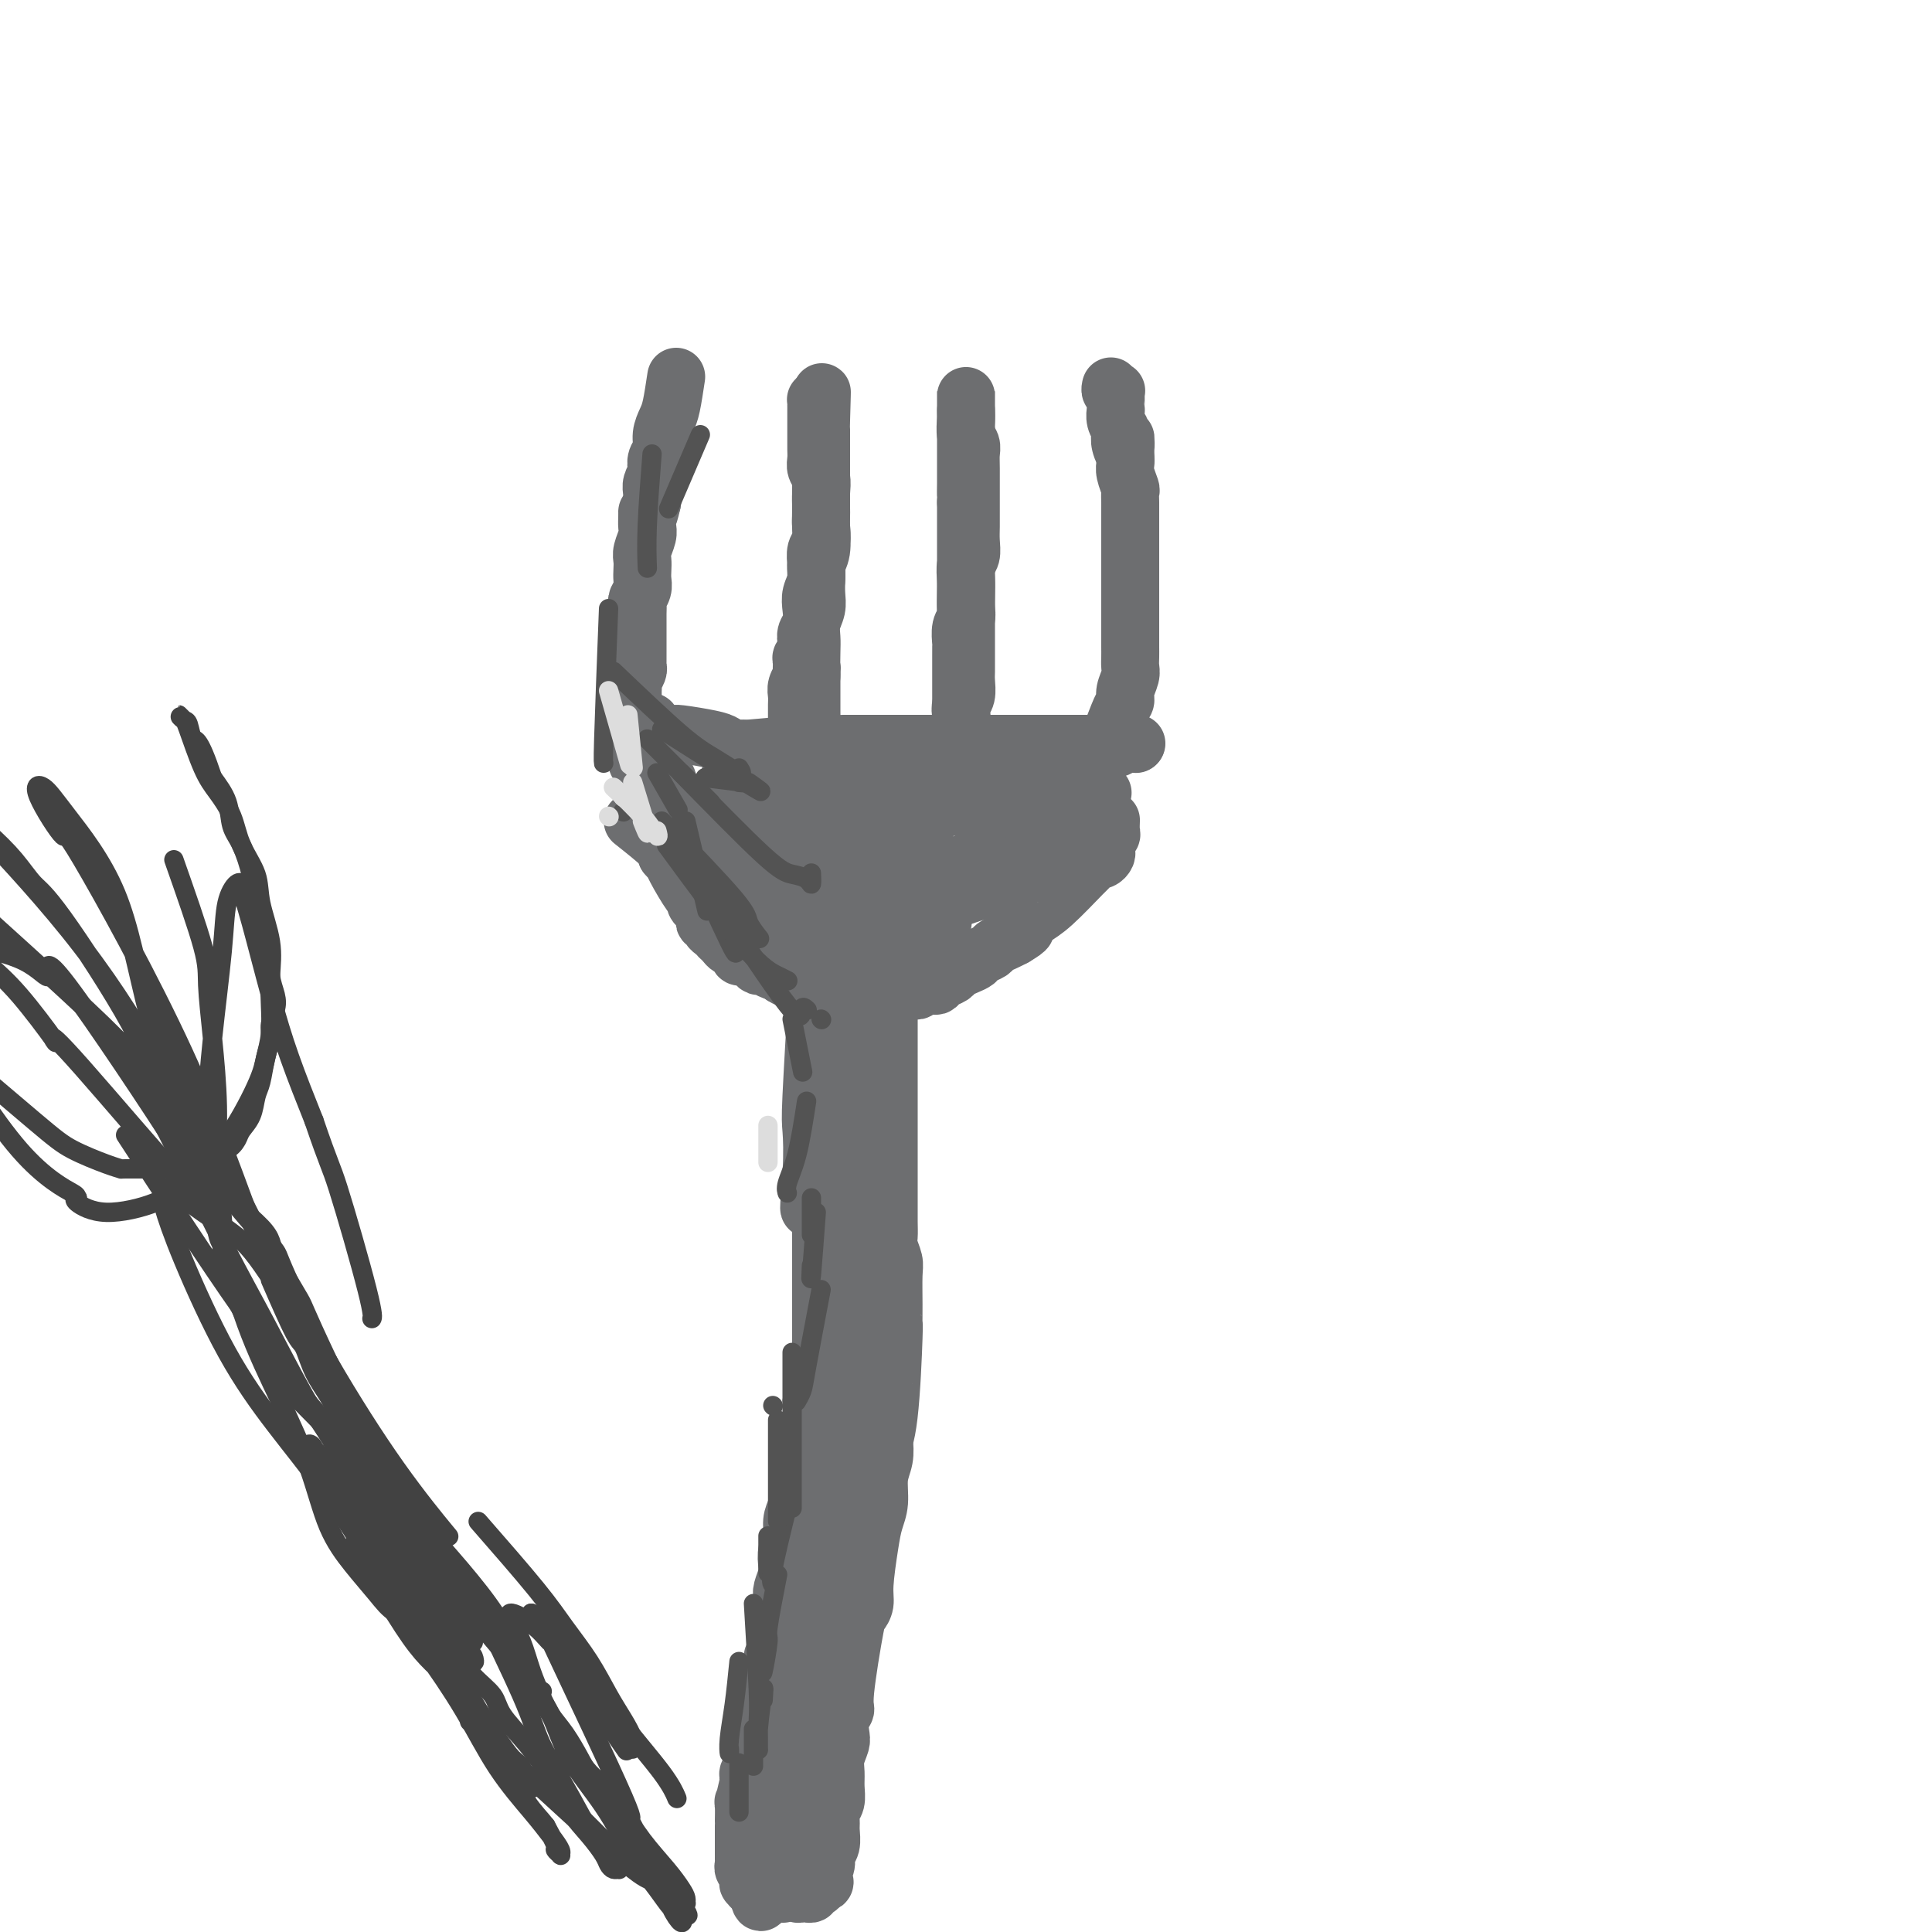 <svg viewBox='0 0 400 400' version='1.1' xmlns='http://www.w3.org/2000/svg' xmlns:xlink='http://www.w3.org/1999/xlink'><g fill='none' stroke='#6D6E70' stroke-width='12' stroke-linecap='round' stroke-linejoin='round'><path d='M140,78c-0.342,2.266 -0.684,4.532 -1,6c-0.316,1.468 -0.607,2.137 -1,3c-0.393,0.863 -0.889,1.918 -1,3c-0.111,1.082 0.163,2.191 0,3c-0.163,0.809 -0.762,1.319 -1,2c-0.238,0.681 -0.116,1.533 0,2c0.116,0.467 0.227,0.548 0,1c-0.227,0.452 -0.792,1.276 -1,2c-0.208,0.724 -0.059,1.350 0,2c0.059,0.650 0.030,1.325 0,2'/><path d='M135,104c-1.001,4.441 -1.004,2.545 -1,2c0.004,-0.545 0.015,0.263 0,1c-0.015,0.737 -0.057,1.405 0,2c0.057,0.595 0.211,1.118 0,2c-0.211,0.882 -0.788,2.123 -1,3c-0.212,0.877 -0.061,1.391 0,2c0.061,0.609 0.030,1.314 0,2c-0.030,0.686 -0.061,1.352 0,2c0.061,0.648 0.212,1.277 0,2c-0.212,0.723 -0.789,1.541 -1,2c-0.211,0.459 -0.057,0.561 0,1c0.057,0.439 0.015,1.215 0,2c-0.015,0.785 -0.004,1.577 0,2c0.004,0.423 0.001,0.476 0,1c-0.001,0.524 -0.000,1.520 0,2c0.000,0.480 -0.000,0.443 0,1c0.000,0.557 0.001,1.706 0,2c-0.001,0.294 -0.004,-0.268 0,0c0.004,0.268 0.015,1.368 0,2c-0.015,0.632 -0.057,0.798 0,1c0.057,0.202 0.211,0.439 0,1c-0.211,0.561 -0.789,1.445 -1,2c-0.211,0.555 -0.057,0.782 0,1c0.057,0.218 0.015,0.426 0,1c-0.015,0.574 -0.004,1.512 0,2c0.004,0.488 0.001,0.526 0,1c-0.001,0.474 -0.000,1.385 0,2c0.000,0.615 0.000,0.935 0,1c-0.000,0.065 -0.000,-0.124 0,0c0.000,0.124 0.000,0.562 0,1'/><path d='M131,150c-0.618,7.291 -0.162,2.517 0,1c0.162,-1.517 0.030,0.223 0,1c-0.030,0.777 0.044,0.589 0,1c-0.044,0.411 -0.204,1.419 0,2c0.204,0.581 0.773,0.733 1,1c0.227,0.267 0.112,0.649 0,1c-0.112,0.351 -0.222,0.672 0,1c0.222,0.328 0.778,0.665 1,1c0.222,0.335 0.112,0.668 0,1c-0.112,0.332 -0.227,0.663 0,1c0.227,0.337 0.797,0.682 1,1c0.203,0.318 0.040,0.610 0,1c-0.040,0.390 0.042,0.878 0,1c-0.042,0.122 -0.208,-0.121 0,0c0.208,0.121 0.792,0.606 1,1c0.208,0.394 0.042,0.697 0,1c-0.042,0.303 0.040,0.607 0,1c-0.040,0.393 -0.203,0.875 0,1c0.203,0.125 0.772,-0.109 1,0c0.228,0.109 0.116,0.559 0,1c-0.116,0.441 -0.237,0.874 0,1c0.237,0.126 0.833,-0.054 1,0c0.167,0.054 -0.095,0.344 0,1c0.095,0.656 0.548,1.679 1,2c0.452,0.321 0.905,-0.058 1,0c0.095,0.058 -0.167,0.554 0,1c0.167,0.446 0.762,0.842 1,1c0.238,0.158 0.119,0.079 0,0'/><path d='M140,175c1.328,4.095 0.148,1.833 0,1c-0.148,-0.833 0.735,-0.238 1,0c0.265,0.238 -0.088,0.120 0,0c0.088,-0.120 0.616,-0.243 1,0c0.384,0.243 0.624,0.850 1,1c0.376,0.150 0.890,-0.157 1,0c0.110,0.157 -0.182,0.778 0,1c0.182,0.222 0.837,0.045 1,0c0.163,-0.045 -0.167,0.040 0,0c0.167,-0.040 0.833,-0.207 1,0c0.167,0.207 -0.163,0.788 0,1c0.163,0.212 0.818,0.057 1,0c0.182,-0.057 -0.110,-0.015 0,0c0.110,0.015 0.622,0.004 1,0c0.378,-0.004 0.622,-0.001 1,0c0.378,0.001 0.889,0.000 1,0c0.111,-0.000 -0.178,-0.000 0,0c0.178,0.000 0.822,0.000 1,0c0.178,-0.000 -0.111,-0.000 0,0c0.111,0.000 0.622,0.000 1,0c0.378,-0.000 0.623,-0.000 1,0c0.377,0.000 0.885,0.000 1,0c0.115,-0.000 -0.163,-0.000 0,0c0.163,0.000 0.765,0.000 1,0c0.235,-0.000 0.102,-0.000 0,0c-0.102,0.000 -0.172,0.000 0,0c0.172,-0.000 0.586,-0.000 1,0'/><path d='M156,179c2.410,0.619 0.436,0.167 0,0c-0.436,-0.167 0.667,-0.048 1,0c0.333,0.048 -0.103,0.027 0,0c0.103,-0.027 0.746,-0.059 1,0c0.254,0.059 0.120,0.208 0,0c-0.120,-0.208 -0.224,-0.773 0,-1c0.224,-0.227 0.777,-0.116 1,0c0.223,0.116 0.115,0.239 0,0c-0.115,-0.239 -0.237,-0.838 0,-1c0.237,-0.162 0.834,0.115 1,0c0.166,-0.115 -0.100,-0.621 0,-1c0.100,-0.379 0.565,-0.630 1,-1c0.435,-0.370 0.838,-0.858 1,-1c0.162,-0.142 0.081,0.061 0,0c-0.081,-0.061 -0.161,-0.387 0,-1c0.161,-0.613 0.564,-1.511 1,-2c0.436,-0.489 0.904,-0.567 1,-1c0.096,-0.433 -0.180,-1.222 0,-2c0.180,-0.778 0.818,-1.544 1,-2c0.182,-0.456 -0.091,-0.600 0,-1c0.091,-0.400 0.546,-1.056 1,-2c0.454,-0.944 0.906,-2.177 1,-3c0.094,-0.823 -0.171,-1.235 0,-2c0.171,-0.765 0.778,-1.882 1,-3c0.222,-1.118 0.060,-2.238 0,-3c-0.060,-0.762 -0.016,-1.165 0,-2c0.016,-0.835 0.004,-2.100 0,-3c-0.004,-0.900 -0.001,-1.435 0,-2c0.001,-0.565 0.000,-1.162 0,-2c-0.000,-0.838 -0.000,-1.919 0,-3'/><path d='M168,140c0.156,-3.403 0.046,-1.912 0,-2c-0.046,-0.088 -0.026,-1.756 0,-3c0.026,-1.244 0.060,-2.066 0,-3c-0.060,-0.934 -0.212,-1.982 0,-3c0.212,-1.018 0.788,-2.006 1,-3c0.212,-0.994 0.061,-1.994 0,-3c-0.061,-1.006 -0.030,-2.016 0,-3c0.030,-0.984 0.061,-1.940 0,-3c-0.061,-1.060 -0.212,-2.223 0,-3c0.212,-0.777 0.789,-1.170 1,-2c0.211,-0.830 0.058,-2.099 0,-3c-0.058,-0.901 -0.019,-1.435 0,-2c0.019,-0.565 0.019,-1.163 0,-2c-0.019,-0.837 -0.058,-1.915 0,-3c0.058,-1.085 0.212,-2.178 0,-3c-0.212,-0.822 -0.789,-1.372 -1,-2c-0.211,-0.628 -0.057,-1.333 0,-2c0.057,-0.667 0.015,-1.296 0,-2c-0.015,-0.704 -0.004,-1.484 0,-2c0.004,-0.516 0.001,-0.769 0,-1c-0.001,-0.231 -0.000,-0.439 0,-1c0.000,-0.561 0.000,-1.475 0,-2c-0.000,-0.525 -0.000,-0.662 0,-1c0.000,-0.338 0.000,-0.879 0,-1c-0.000,-0.121 -0.001,0.176 0,0c0.001,-0.176 0.003,-0.826 0,-1c-0.003,-0.174 -0.011,0.129 0,0c0.011,-0.129 0.041,-0.688 0,-1c-0.041,-0.312 -0.155,-0.375 0,0c0.155,0.375 0.577,1.187 1,2'/><path d='M170,85c0.309,-8.188 0.083,-1.158 0,2c-0.083,3.158 -0.022,2.443 0,2c0.022,-0.443 0.006,-0.613 0,0c-0.006,0.613 -0.000,2.009 0,3c0.000,0.991 -0.004,1.577 0,4c0.004,2.423 0.016,6.683 0,9c-0.016,2.317 -0.061,2.693 0,4c0.061,1.307 0.226,3.546 0,5c-0.226,1.454 -0.844,2.122 -1,3c-0.156,0.878 0.151,1.964 0,3c-0.151,1.036 -0.759,2.020 -1,3c-0.241,0.980 -0.116,1.954 0,3c0.116,1.046 0.224,2.164 0,3c-0.224,0.836 -0.778,1.389 -1,2c-0.222,0.611 -0.112,1.281 0,2c0.112,0.719 0.227,1.487 0,2c-0.227,0.513 -0.797,0.770 -1,1c-0.203,0.230 -0.040,0.432 0,1c0.040,0.568 -0.042,1.503 0,2c0.042,0.497 0.207,0.556 0,1c-0.207,0.444 -0.788,1.274 -1,2c-0.212,0.726 -0.057,1.349 0,2c0.057,0.651 0.015,1.329 0,2c-0.015,0.671 -0.004,1.334 0,2c0.004,0.666 0.001,1.333 0,2c-0.001,0.667 -0.000,1.333 0,2c0.000,0.667 0.000,1.333 0,2c-0.000,0.667 -0.000,1.333 0,2c0.000,0.667 0.000,1.333 0,2c-0.000,0.667 -0.000,1.333 0,2c0.000,0.667 0.000,1.333 0,2'/><path d='M165,162c-0.552,12.329 0.569,4.651 1,2c0.431,-2.651 0.171,-0.277 0,1c-0.171,1.277 -0.252,1.455 0,2c0.252,0.545 0.837,1.457 1,2c0.163,0.543 -0.096,0.719 0,1c0.096,0.281 0.547,0.668 1,1c0.453,0.332 0.909,0.610 1,1c0.091,0.390 -0.184,0.892 0,1c0.184,0.108 0.827,-0.177 1,0c0.173,0.177 -0.122,0.817 0,1c0.122,0.183 0.663,-0.090 1,0c0.337,0.090 0.472,0.542 1,1c0.528,0.458 1.451,0.921 2,1c0.549,0.079 0.725,-0.228 1,0c0.275,0.228 0.650,0.989 1,1c0.350,0.011 0.674,-0.729 1,-1c0.326,-0.271 0.654,-0.071 1,0c0.346,0.071 0.709,0.015 1,0c0.291,-0.015 0.511,0.011 1,0c0.489,-0.011 1.249,-0.060 2,0c0.751,0.060 1.493,0.227 2,0c0.507,-0.227 0.779,-0.849 1,-1c0.221,-0.151 0.392,0.168 1,0c0.608,-0.168 1.654,-0.822 2,-1c0.346,-0.178 -0.009,0.122 0,0c0.009,-0.122 0.381,-0.665 1,-1c0.619,-0.335 1.486,-0.461 2,-1c0.514,-0.539 0.677,-1.491 1,-2c0.323,-0.509 0.807,-0.574 1,-1c0.193,-0.426 0.097,-1.213 0,-2'/><path d='M193,167c1.637,-1.508 1.231,-0.778 1,-1c-0.231,-0.222 -0.287,-1.396 0,-2c0.287,-0.604 0.918,-0.637 1,-1c0.082,-0.363 -0.385,-1.056 0,-2c0.385,-0.944 1.624,-2.140 2,-3c0.376,-0.860 -0.109,-1.385 0,-2c0.109,-0.615 0.813,-1.320 1,-2c0.187,-0.680 -0.142,-1.336 0,-2c0.142,-0.664 0.756,-1.336 1,-2c0.244,-0.664 0.118,-1.318 0,-2c-0.118,-0.682 -0.228,-1.390 0,-2c0.228,-0.610 0.793,-1.121 1,-2c0.207,-0.879 0.055,-2.126 0,-3c-0.055,-0.874 -0.015,-1.376 0,-2c0.015,-0.624 0.004,-1.372 0,-2c-0.004,-0.628 -0.001,-1.138 0,-2c0.001,-0.862 0.000,-2.075 0,-3c-0.000,-0.925 -0.000,-1.560 0,-2c0.000,-0.440 0.000,-0.684 0,-2c-0.000,-1.316 -0.000,-3.704 0,-5c0.000,-1.296 0.000,-1.501 0,-2c-0.000,-0.499 -0.000,-1.292 0,-2c0.000,-0.708 0.000,-1.330 0,-2c-0.000,-0.670 -0.000,-1.387 0,-2c0.000,-0.613 0.000,-1.123 0,-2c-0.000,-0.877 -0.000,-2.122 0,-3c0.000,-0.878 0.000,-1.390 0,-2c-0.000,-0.610 -0.000,-1.317 0,-2c0.000,-0.683 0.000,-1.341 0,-2'/><path d='M200,104c0.155,-7.465 0.041,-3.126 0,-2c-0.041,1.126 -0.011,-0.959 0,-2c0.011,-1.041 0.003,-1.037 0,-2c-0.003,-0.963 -0.001,-2.892 0,-4c0.001,-1.108 0.000,-1.396 0,-2c-0.000,-0.604 -0.000,-1.524 0,-2c0.000,-0.476 0.000,-0.509 0,-1c-0.000,-0.491 -0.000,-1.441 0,-2c0.000,-0.559 0.000,-0.728 0,-1c-0.000,-0.272 -0.000,-0.648 0,-1c0.000,-0.352 0.000,-0.682 0,-1c-0.000,-0.318 -0.000,-0.626 0,-1c0.000,-0.374 0.000,-0.814 0,-1c-0.000,-0.186 -0.000,-0.117 0,0c0.000,0.117 0.000,0.283 0,0c-0.000,-0.283 -0.000,-1.015 0,-1c0.000,0.015 0.000,0.778 0,1c-0.000,0.222 -0.000,-0.095 0,0c0.000,0.095 0.000,0.603 0,1c-0.000,0.397 -0.000,0.685 0,1c0.000,0.315 0.000,0.658 0,1'/><path d='M200,85c0.016,0.915 0.057,1.204 0,2c-0.057,0.796 -0.211,2.100 0,3c0.211,0.900 0.789,1.395 1,2c0.211,0.605 0.057,1.320 0,2c-0.057,0.680 -0.015,1.326 0,3c0.015,1.674 0.005,4.378 0,6c-0.005,1.622 -0.005,2.163 0,3c0.005,0.837 0.015,1.970 0,3c-0.015,1.030 -0.057,1.955 0,3c0.057,1.045 0.211,2.209 0,3c-0.211,0.791 -0.788,1.209 -1,2c-0.212,0.791 -0.061,1.954 0,3c0.061,1.046 0.030,1.976 0,3c-0.030,1.024 -0.061,2.143 0,3c0.061,0.857 0.212,1.451 0,2c-0.212,0.549 -0.789,1.053 -1,2c-0.211,0.947 -0.057,2.338 0,3c0.057,0.662 0.015,0.595 0,1c-0.015,0.405 -0.004,1.282 0,2c0.004,0.718 0.001,1.276 0,2c-0.001,0.724 -0.000,1.612 0,2c0.000,0.388 0.000,0.274 0,1c-0.000,0.726 -0.000,2.291 0,3c0.000,0.709 0.000,0.561 0,1c-0.000,0.439 -0.000,1.465 0,2c0.000,0.535 0.000,0.580 0,1c-0.000,0.420 -0.000,1.216 0,2c0.000,0.784 0.000,1.557 0,2c-0.000,0.443 -0.000,0.555 0,1c0.000,0.445 0.000,1.222 0,2'/><path d='M199,155c-0.136,10.939 0.024,3.288 0,1c-0.024,-2.288 -0.230,0.787 0,2c0.230,1.213 0.898,0.563 1,1c0.102,0.437 -0.362,1.963 0,3c0.362,1.037 1.550,1.587 2,2c0.450,0.413 0.162,0.689 0,1c-0.162,0.311 -0.198,0.657 0,1c0.198,0.343 0.631,0.683 1,1c0.369,0.317 0.676,0.610 1,1c0.324,0.390 0.665,0.875 1,1c0.335,0.125 0.663,-0.111 1,0c0.337,0.111 0.682,0.569 1,1c0.318,0.431 0.610,0.833 1,1c0.390,0.167 0.878,0.097 1,0c0.122,-0.097 -0.122,-0.222 0,0c0.122,0.222 0.609,0.791 1,1c0.391,0.209 0.686,0.057 1,0c0.314,-0.057 0.647,-0.018 1,0c0.353,0.018 0.724,0.015 1,0c0.276,-0.015 0.455,-0.041 1,0c0.545,0.041 1.456,0.150 2,0c0.544,-0.150 0.722,-0.561 1,-1c0.278,-0.439 0.656,-0.908 1,-1c0.344,-0.092 0.656,0.194 1,0c0.344,-0.194 0.722,-0.866 1,-1c0.278,-0.134 0.456,0.271 1,0c0.544,-0.271 1.455,-1.217 2,-2c0.545,-0.783 0.724,-1.403 1,-2c0.276,-0.597 0.650,-1.171 1,-2c0.350,-0.829 0.675,-1.915 1,-3'/><path d='M226,160c0.865,-1.593 1.528,-2.075 2,-3c0.472,-0.925 0.752,-2.291 1,-3c0.248,-0.709 0.462,-0.760 1,-2c0.538,-1.240 1.398,-3.669 2,-5c0.602,-1.331 0.946,-1.564 1,-2c0.054,-0.436 -0.182,-1.075 0,-2c0.182,-0.925 0.781,-2.134 1,-3c0.219,-0.866 0.059,-1.387 0,-2c-0.059,-0.613 -0.016,-1.318 0,-2c0.016,-0.682 0.004,-1.341 0,-2c-0.004,-0.659 -0.001,-1.317 0,-2c0.001,-0.683 0.000,-1.390 0,-2c-0.000,-0.610 -0.000,-1.123 0,-2c0.000,-0.877 0.000,-2.118 0,-3c-0.000,-0.882 -0.000,-1.405 0,-2c0.000,-0.595 0.000,-1.262 0,-2c-0.000,-0.738 -0.000,-1.549 0,-2c0.000,-0.451 -0.000,-0.544 0,-1c0.000,-0.456 0.000,-1.277 0,-2c-0.000,-0.723 -0.000,-1.349 0,-2c0.000,-0.651 0.000,-1.329 0,-2c-0.000,-0.671 -0.000,-1.336 0,-2c0.000,-0.664 0.001,-1.328 0,-2c-0.001,-0.672 -0.004,-1.352 0,-2c0.004,-0.648 0.015,-1.262 0,-2c-0.015,-0.738 -0.057,-1.598 0,-2c0.057,-0.402 0.211,-0.345 0,-1c-0.211,-0.655 -0.788,-2.023 -1,-3c-0.212,-0.977 -0.061,-1.565 0,-2c0.061,-0.435 0.030,-0.718 0,-1'/><path d='M233,95c-0.095,-7.384 0.167,-3.343 0,-2c-0.167,1.343 -0.763,-0.012 -1,-1c-0.237,-0.988 -0.116,-1.609 0,-2c0.116,-0.391 0.227,-0.553 0,-1c-0.227,-0.447 -0.793,-1.181 -1,-2c-0.207,-0.819 -0.055,-1.725 0,-2c0.055,-0.275 0.015,0.080 0,0c-0.015,-0.080 -0.003,-0.596 0,-1c0.003,-0.404 -0.003,-0.696 0,-1c0.003,-0.304 0.015,-0.621 0,-1c-0.015,-0.379 -0.056,-0.820 0,-1c0.056,-0.180 0.211,-0.100 0,0c-0.211,0.100 -0.788,0.219 -1,0c-0.212,-0.219 -0.061,-0.777 0,-1c0.061,-0.223 0.030,-0.112 0,0'/><path d='M131,170c2.417,1.917 4.833,3.833 6,5c1.167,1.167 1.083,1.583 1,2'/><path d='M138,177c1.371,1.472 1.298,1.651 2,3c0.702,1.349 2.178,3.867 3,5c0.822,1.133 0.991,0.881 1,1c0.009,0.119 -0.142,0.610 0,1c0.142,0.390 0.578,0.678 1,1c0.422,0.322 0.830,0.678 1,1c0.170,0.322 0.101,0.611 0,1c-0.101,0.389 -0.233,0.879 0,1c0.233,0.121 0.832,-0.126 1,0c0.168,0.126 -0.096,0.625 0,1c0.096,0.375 0.551,0.626 1,1c0.449,0.374 0.894,0.870 1,1c0.106,0.130 -0.125,-0.106 0,0c0.125,0.106 0.607,0.554 1,1c0.393,0.446 0.697,0.890 1,1c0.303,0.110 0.606,-0.115 1,0c0.394,0.115 0.879,0.569 1,1c0.121,0.431 -0.122,0.837 0,1c0.122,0.163 0.609,0.081 1,0c0.391,-0.081 0.686,-0.161 1,0c0.314,0.161 0.647,0.564 1,1c0.353,0.436 0.724,0.904 1,1c0.276,0.096 0.455,-0.180 1,0c0.545,0.180 1.454,0.818 2,1c0.546,0.182 0.727,-0.091 1,0c0.273,0.091 0.636,0.545 1,1'/><path d='M162,202c2.639,1.637 1.237,0.228 1,0c-0.237,-0.228 0.690,0.724 1,1c0.310,0.276 0.004,-0.123 1,0c0.996,0.123 3.296,0.769 4,1c0.704,0.231 -0.187,0.048 0,0c0.187,-0.048 1.454,0.040 2,0c0.546,-0.040 0.372,-0.207 1,0c0.628,0.207 2.060,0.787 3,1c0.940,0.213 1.389,0.057 2,0c0.611,-0.057 1.385,-0.015 2,0c0.615,0.015 1.072,0.004 2,0c0.928,-0.004 2.329,-0.000 3,0c0.671,0.000 0.613,-0.004 1,0c0.387,0.004 1.221,0.015 2,0c0.779,-0.015 1.504,-0.056 2,0c0.496,0.056 0.762,0.208 1,0c0.238,-0.208 0.449,-0.777 1,-1c0.551,-0.223 1.442,-0.101 2,0c0.558,0.101 0.782,0.182 1,0c0.218,-0.182 0.430,-0.626 1,-1c0.570,-0.374 1.500,-0.678 2,-1c0.500,-0.322 0.572,-0.664 1,-1c0.428,-0.336 1.213,-0.667 2,-1c0.787,-0.333 1.576,-0.666 2,-1c0.424,-0.334 0.484,-0.667 1,-1c0.516,-0.333 1.489,-0.667 2,-1c0.511,-0.333 0.561,-0.667 1,-1c0.439,-0.333 1.268,-0.667 2,-1c0.732,-0.333 1.366,-0.667 2,-1'/><path d='M210,194c3.467,-2.058 2.133,-1.703 2,-2c-0.133,-0.297 0.934,-1.246 2,-2c1.066,-0.754 2.131,-1.311 4,-3c1.869,-1.689 4.543,-4.508 6,-6c1.457,-1.492 1.697,-1.657 2,-2c0.303,-0.343 0.670,-0.866 1,-1c0.330,-0.134 0.623,0.119 1,0c0.377,-0.119 0.837,-0.609 1,-1c0.163,-0.391 0.030,-0.681 0,-1c-0.030,-0.319 0.045,-0.667 0,-1c-0.045,-0.333 -0.208,-0.650 0,-1c0.208,-0.350 0.788,-0.733 1,-1c0.212,-0.267 0.057,-0.418 0,-1c-0.057,-0.582 -0.016,-1.595 0,-2c0.016,-0.405 0.008,-0.203 0,0'/><path d='M156,189c2.561,1.456 5.121,2.912 7,4c1.879,1.088 3.076,1.807 4,2c0.924,0.193 1.574,-0.141 2,0c0.426,0.141 0.627,0.756 2,1c1.373,0.244 3.916,0.118 6,0c2.084,-0.118 3.708,-0.228 5,0c1.292,0.228 2.254,0.793 4,0c1.746,-0.793 4.278,-2.944 6,-4c1.722,-1.056 2.635,-1.016 3,-1c0.365,0.016 0.183,0.008 0,0'/><path d='M162,180c4.753,1.276 9.506,2.553 12,3c2.494,0.447 2.728,0.065 4,0c1.272,-0.065 3.581,0.187 5,0c1.419,-0.187 1.946,-0.814 3,-1c1.054,-0.186 2.633,0.069 4,0c1.367,-0.069 2.521,-0.462 4,-1c1.479,-0.538 3.283,-1.222 5,-2c1.717,-0.778 3.348,-1.651 4,-2c0.652,-0.349 0.326,-0.175 0,0'/><path d='M168,180c4.429,0.506 8.857,1.012 12,1c3.143,-0.012 5.000,-0.542 7,-1c2.000,-0.458 4.143,-0.845 5,-1c0.857,-0.155 0.429,-0.077 0,0'/><path d='M136,169c3.303,-0.845 6.607,-1.691 9,-2c2.393,-0.309 3.876,-0.083 5,0c1.124,0.083 1.890,0.022 3,0c1.110,-0.022 2.566,-0.006 4,0c1.434,0.006 2.846,0.002 4,0c1.154,-0.002 2.049,-0.000 3,0c0.951,0.000 1.959,0.000 3,0c1.041,-0.000 2.114,-0.000 3,0c0.886,0.000 1.584,0.000 2,0c0.416,-0.000 0.548,-0.000 1,0c0.452,0.000 1.223,0.000 2,0c0.777,-0.000 1.560,-0.000 2,0c0.440,0.000 0.537,0.000 1,0c0.463,-0.000 1.294,-0.000 2,0c0.706,0.000 1.289,0.000 2,0c0.711,-0.000 1.551,-0.000 2,0c0.449,0.000 0.505,0.000 1,0c0.495,-0.000 1.427,-0.000 2,0c0.573,0.000 0.786,0.000 1,0'/><path d='M188,167c8.389,-0.309 3.360,-0.083 2,0c-1.360,0.083 0.949,0.022 2,0c1.051,-0.022 0.845,-0.006 2,0c1.155,0.006 3.670,0.002 5,0c1.330,-0.002 1.474,-0.001 2,0c0.526,0.001 1.435,0.001 2,0c0.565,-0.001 0.785,-0.004 1,0c0.215,0.004 0.425,0.015 1,0c0.575,-0.015 1.515,-0.057 2,0c0.485,0.057 0.516,0.211 1,0c0.484,-0.211 1.420,-0.789 2,-1c0.580,-0.211 0.803,-0.056 1,0c0.197,0.056 0.367,0.013 1,0c0.633,-0.013 1.728,0.006 2,0c0.272,-0.006 -0.278,-0.035 0,0c0.278,0.035 1.384,0.135 2,0c0.616,-0.135 0.744,-0.505 1,-1c0.256,-0.495 0.642,-1.113 1,-1c0.358,0.113 0.687,0.959 1,1c0.313,0.041 0.610,-0.721 1,-1c0.390,-0.279 0.874,-0.075 1,0c0.126,0.075 -0.106,0.020 0,0c0.106,-0.020 0.549,-0.005 1,0c0.451,0.005 0.908,0.001 1,0c0.092,-0.001 -0.182,-0.000 0,0c0.182,0.000 0.818,0.000 1,0c0.182,-0.000 -0.091,-0.000 0,0c0.091,0.000 0.545,0.000 1,0'/><path d='M225,164c5.655,-0.695 1.291,-0.932 0,-1c-1.291,-0.068 0.489,0.033 1,0c0.511,-0.033 -0.247,-0.201 0,0c0.247,0.201 1.499,0.772 2,1c0.501,0.228 0.250,0.114 0,0'/><path d='M170,176c3.219,2.874 6.438,5.748 9,7c2.562,1.252 4.468,0.881 6,1c1.532,0.119 2.689,0.726 4,1c1.311,0.274 2.775,0.213 4,0c1.225,-0.213 2.209,-0.579 4,-1c1.791,-0.421 4.387,-0.896 8,-2c3.613,-1.104 8.242,-2.836 11,-4c2.758,-1.164 3.645,-1.761 4,-2c0.355,-0.239 0.177,-0.119 0,0'/><path d='M166,177c3.529,2.763 7.057,5.527 10,7c2.943,1.473 5.299,1.657 7,2c1.701,0.343 2.745,0.847 4,1c1.255,0.153 2.719,-0.044 4,0c1.281,0.044 2.378,0.331 4,0c1.622,-0.331 3.769,-1.279 6,-2c2.231,-0.721 4.546,-1.214 8,-3c3.454,-1.786 8.045,-4.866 10,-6c1.955,-1.134 1.273,-0.324 1,0c-0.273,0.324 -0.136,0.162 0,0'/><path d='M167,189c5.996,0.111 11.992,0.222 15,0c3.008,-0.222 3.027,-0.778 4,-1c0.973,-0.222 2.900,-0.111 5,-1c2.100,-0.889 4.373,-2.778 6,-4c1.627,-1.222 2.608,-1.778 3,-2c0.392,-0.222 0.196,-0.111 0,0'/><path d='M160,186c9.244,0.589 18.488,1.179 24,1c5.512,-0.179 7.292,-1.125 9,-2c1.708,-0.875 3.345,-1.679 4,-2c0.655,-0.321 0.327,-0.161 0,0'/><path d='M141,170c-0.787,-1.700 -1.574,-3.399 -2,-5c-0.426,-1.601 -0.492,-3.102 -1,-4c-0.508,-0.898 -1.457,-1.192 -2,-2c-0.543,-0.808 -0.681,-2.129 -1,-3c-0.319,-0.871 -0.818,-1.291 -1,-2c-0.182,-0.709 -0.046,-1.707 0,-2c0.046,-0.293 0.002,0.117 0,0c-0.002,-0.117 0.038,-0.762 0,-1c-0.038,-0.238 -0.154,-0.068 0,0c0.154,0.068 0.577,0.034 1,0'/><path d='M135,151c-0.874,-3.004 -0.060,-1.012 1,0c1.060,1.012 2.367,1.046 3,1c0.633,-0.046 0.592,-0.171 2,0c1.408,0.171 4.264,0.637 6,1c1.736,0.363 2.351,0.623 3,1c0.649,0.377 1.333,0.870 2,1c0.667,0.130 1.318,-0.105 2,0c0.682,0.105 1.394,0.549 2,1c0.606,0.451 1.107,0.908 2,1c0.893,0.092 2.179,-0.182 3,0c0.821,0.182 1.179,0.820 2,1c0.821,0.180 2.107,-0.096 3,0c0.893,0.096 1.394,0.565 2,1c0.606,0.435 1.317,0.834 2,1c0.683,0.166 1.338,0.097 2,0c0.662,-0.097 1.332,-0.223 2,0c0.668,0.223 1.333,0.796 2,1c0.667,0.204 1.334,0.041 2,0c0.666,-0.041 1.329,0.042 2,0c0.671,-0.042 1.350,-0.207 2,0c0.650,0.207 1.272,0.788 2,1c0.728,0.212 1.561,0.057 2,0c0.439,-0.057 0.485,-0.015 1,0c0.515,0.015 1.500,0.004 2,0c0.500,-0.004 0.515,-0.001 1,0c0.485,0.001 1.438,0.000 2,0c0.562,-0.000 0.732,-0.000 1,0c0.268,0.000 0.634,0.000 1,0'/><path d='M194,162c9.565,1.686 3.977,0.400 2,0c-1.977,-0.400 -0.345,0.085 1,0c1.345,-0.085 2.402,-0.740 3,-1c0.598,-0.260 0.738,-0.126 1,0c0.262,0.126 0.648,0.245 1,0c0.352,-0.245 0.672,-0.854 1,-1c0.328,-0.146 0.665,0.171 1,0c0.335,-0.171 0.667,-0.829 1,-1c0.333,-0.171 0.666,0.146 1,0c0.334,-0.146 0.668,-0.756 1,-1c0.332,-0.244 0.663,-0.122 1,0c0.337,0.122 0.682,0.243 1,0c0.318,-0.243 0.611,-0.850 1,-1c0.389,-0.150 0.875,0.156 1,0c0.125,-0.156 -0.111,-0.774 0,-1c0.111,-0.226 0.570,-0.061 1,0c0.430,0.061 0.833,0.016 1,0c0.167,-0.016 0.100,-0.004 0,0c-0.100,0.004 -0.233,0.001 0,0c0.233,-0.001 0.832,-0.000 1,0c0.168,0.000 -0.095,0.000 0,0c0.095,-0.000 0.548,-0.000 1,0c0.452,0.000 0.905,0.000 1,0c0.095,-0.000 -0.167,-0.000 0,0c0.167,0.000 0.762,0.000 1,0c0.238,-0.000 0.119,-0.000 0,0'/><path d='M217,156c3.728,-0.928 1.548,-0.249 1,0c-0.548,0.249 0.535,0.068 1,0c0.465,-0.068 0.313,-0.022 1,0c0.687,0.022 2.212,0.020 3,0c0.788,-0.020 0.840,-0.058 1,0c0.160,0.058 0.427,0.213 1,0c0.573,-0.213 1.451,-0.793 2,-1c0.549,-0.207 0.767,-0.041 1,0c0.233,0.041 0.479,-0.041 1,0c0.521,0.041 1.315,0.207 2,0c0.685,-0.207 1.261,-0.786 2,-1c0.739,-0.214 1.640,-0.061 2,0c0.360,0.061 0.180,0.031 0,0'/><path d='M155,155c4.723,-0.423 9.447,-0.845 12,-1c2.553,-0.155 2.937,-0.041 4,0c1.063,0.041 2.806,0.011 4,0c1.194,-0.011 1.838,-0.003 3,0c1.162,0.003 2.842,0.001 4,0c1.158,-0.001 1.794,-0.000 3,0c1.206,0.000 2.984,0.000 4,0c1.016,-0.000 1.272,-0.000 2,0c0.728,0.000 1.927,0.000 3,0c1.073,-0.000 2.020,-0.000 3,0c0.980,0.000 1.995,0.000 3,0c1.005,-0.000 2.001,-0.000 3,0c0.999,0.000 1.999,0.000 3,0c1.001,-0.000 2.001,-0.000 3,0c0.999,0.000 1.996,0.000 3,0c1.004,-0.000 2.015,-0.000 3,0c0.985,0.000 1.943,0.000 3,0c1.057,-0.000 2.211,-0.000 3,0c0.789,0.000 1.212,0.000 2,0c0.788,-0.000 1.939,-0.000 3,0c1.061,0.000 2.030,0.000 3,0'/><path d='M229,154c11.733,-0.156 4.067,-0.044 1,0c-3.067,0.044 -1.533,0.022 0,0'/><path d='M151,168c3.333,2.083 6.667,4.167 8,5c1.333,0.833 0.667,0.417 0,0'/><path d='M151,161c4.667,5.500 9.333,11.000 11,13c1.667,2.000 0.333,0.500 -1,-1'/><path d='M150,167c4.583,9.167 9.167,18.333 11,22c1.833,3.667 0.917,1.833 0,0'/><path d='M143,167c7.917,4.583 15.833,9.167 19,11c3.167,1.833 1.583,0.917 0,0'/><path d='M153,167c5.000,5.417 10.000,10.833 12,13c2.000,2.167 1.000,1.083 0,0'/><path d='M180,206c-0.000,2.343 -0.000,4.687 0,6c0.000,1.313 0.001,1.596 0,3c-0.001,1.404 -0.004,3.928 0,5c0.004,1.072 0.015,0.691 0,1c-0.015,0.309 -0.057,1.308 0,2c0.057,0.692 0.211,1.077 0,2c-0.211,0.923 -0.789,2.384 -1,3c-0.211,0.616 -0.056,0.388 0,1c0.056,0.612 0.011,2.065 0,3c-0.011,0.935 0.011,1.352 0,2c-0.011,0.648 -0.056,1.525 0,2c0.056,0.475 0.212,0.546 0,1c-0.212,0.454 -0.792,1.290 -1,2c-0.208,0.710 -0.046,1.293 0,2c0.046,0.707 -0.026,1.536 0,2c0.026,0.464 0.150,0.561 0,1c-0.150,0.439 -0.575,1.219 -1,2'/><path d='M177,246c-0.464,6.305 -0.124,2.067 0,1c0.124,-1.067 0.033,1.038 0,2c-0.033,0.962 -0.009,0.783 0,1c0.009,0.217 0.002,0.832 0,1c-0.002,0.168 -0.001,-0.110 0,0c0.001,0.110 0.000,0.607 0,1c-0.000,0.393 -0.000,0.683 0,1c0.000,0.317 0.000,0.663 0,1c-0.000,0.337 -0.000,0.665 0,1c0.000,0.335 0.000,0.677 0,1c-0.000,0.323 -0.000,0.626 0,1c0.000,0.374 0.000,0.817 0,1c-0.000,0.183 -0.000,0.104 0,0c0.000,-0.104 0.000,-0.234 0,0c-0.000,0.234 -0.000,0.834 0,1c0.000,0.166 0.000,-0.100 0,0c-0.000,0.100 -0.000,0.567 0,1c0.000,0.433 0.000,0.833 0,1c-0.000,0.167 -0.000,0.100 0,0c0.000,-0.100 0.000,-0.233 0,0c-0.000,0.233 -0.000,0.833 0,1c0.000,0.167 0.000,-0.100 0,0c-0.000,0.100 -0.000,0.565 0,1c0.000,0.435 0.000,0.838 0,1c0.000,0.162 0.000,0.081 0,0'/><path d='M177,264c-0.000,2.721 -0.000,0.523 0,0c0.000,-0.523 0.000,0.629 0,1c-0.000,0.371 -0.000,-0.040 0,0c0.000,0.040 0.000,0.532 0,1c-0.000,0.468 -0.000,0.913 0,1c0.000,0.087 0.000,-0.183 0,0c-0.000,0.183 -0.000,0.820 0,1c0.000,0.180 0.001,-0.096 0,0c-0.001,0.096 -0.004,0.564 0,1c0.004,0.436 0.015,0.839 0,1c-0.015,0.161 -0.057,0.081 0,0c0.057,-0.081 0.211,-0.162 0,0c-0.211,0.162 -0.789,0.568 -1,1c-0.211,0.432 -0.057,0.890 0,1c0.057,0.110 0.015,-0.129 0,0c-0.015,0.129 -0.004,0.626 0,1c0.004,0.374 0.001,0.626 0,1c-0.001,0.374 -0.001,0.870 0,1c0.001,0.130 0.001,-0.105 0,0c-0.001,0.105 -0.004,0.549 0,1c0.004,0.451 0.015,0.909 0,1c-0.015,0.091 -0.057,-0.186 0,0c0.057,0.186 0.211,0.833 0,1c-0.211,0.167 -0.788,-0.147 -1,0c-0.212,0.147 -0.061,0.756 0,1c0.061,0.244 0.030,0.122 0,0'/><path d='M175,279c-0.305,2.556 -0.068,1.445 0,1c0.068,-0.445 -0.034,-0.224 0,0c0.034,0.224 0.205,0.452 0,1c-0.205,0.548 -0.787,1.418 -1,2c-0.213,0.582 -0.057,0.878 0,1c0.057,0.122 0.016,0.070 0,0c-0.016,-0.070 -0.008,-0.159 0,0c0.008,0.159 0.016,0.568 0,1c-0.016,0.432 -0.057,0.889 0,1c0.057,0.111 0.211,-0.125 0,0c-0.211,0.125 -0.788,0.611 -1,1c-0.212,0.389 -0.061,0.682 0,1c0.061,0.318 0.030,0.663 0,1c-0.030,0.337 -0.060,0.668 0,1c0.060,0.332 0.208,0.666 0,1c-0.208,0.334 -0.774,0.668 -1,1c-0.226,0.332 -0.113,0.662 0,1c0.113,0.338 0.226,0.683 0,1c-0.226,0.317 -0.793,0.606 -1,1c-0.207,0.394 -0.056,0.893 0,1c0.056,0.107 0.015,-0.177 0,0c-0.015,0.177 -0.004,0.817 0,1c0.004,0.183 0.001,-0.091 0,0c-0.001,0.091 -0.000,0.546 0,1c0.000,0.454 0.000,0.905 0,1c-0.000,0.095 -0.000,-0.167 0,0c0.000,0.167 0.000,0.762 0,1c-0.000,0.238 -0.000,0.119 0,0'/><path d='M171,300c-0.558,3.484 0.048,1.693 0,1c-0.048,-0.693 -0.749,-0.288 -1,0c-0.251,0.288 -0.053,0.458 0,1c0.053,0.542 -0.039,1.455 0,2c0.039,0.545 0.207,0.724 0,1c-0.207,0.276 -0.791,0.651 -1,1c-0.209,0.349 -0.042,0.671 0,1c0.042,0.329 -0.041,0.664 0,1c0.041,0.336 0.207,0.671 0,1c-0.207,0.329 -0.786,0.651 -1,1c-0.214,0.349 -0.061,0.724 0,1c0.061,0.276 0.031,0.454 0,1c-0.031,0.546 -0.061,1.459 0,2c0.061,0.541 0.214,0.708 0,1c-0.214,0.292 -0.793,0.708 -1,1c-0.207,0.292 -0.041,0.460 0,1c0.041,0.540 -0.042,1.453 0,2c0.042,0.547 0.208,0.728 0,1c-0.208,0.272 -0.792,0.636 -1,1c-0.208,0.364 -0.042,0.727 0,1c0.042,0.273 -0.042,0.454 0,1c0.042,0.546 0.208,1.457 0,2c-0.208,0.543 -0.792,0.719 -1,1c-0.208,0.281 -0.042,0.667 0,1c0.042,0.333 -0.041,0.614 0,1c0.041,0.386 0.207,0.877 0,1c-0.207,0.123 -0.786,-0.121 -1,0c-0.214,0.121 -0.061,0.606 0,1c0.061,0.394 0.031,0.697 0,1'/><path d='M164,331c-1.095,5.189 -0.332,2.661 0,2c0.332,-0.661 0.232,0.543 0,1c-0.232,0.457 -0.597,0.165 -1,1c-0.403,0.835 -0.844,2.796 -1,4c-0.156,1.204 -0.028,1.650 0,2c0.028,0.350 -0.044,0.605 0,1c0.044,0.395 0.204,0.932 0,1c-0.204,0.068 -0.773,-0.332 -1,0c-0.227,0.332 -0.113,1.397 0,2c0.113,0.603 0.226,0.743 0,1c-0.226,0.257 -0.792,0.632 -1,1c-0.208,0.368 -0.060,0.729 0,1c0.060,0.271 0.031,0.453 0,1c-0.031,0.547 -0.065,1.460 0,2c0.065,0.540 0.227,0.707 0,1c-0.227,0.293 -0.844,0.713 -1,1c-0.156,0.287 0.150,0.443 0,1c-0.150,0.557 -0.757,1.515 -1,2c-0.243,0.485 -0.121,0.496 0,1c0.121,0.504 0.242,1.501 0,2c-0.242,0.499 -0.849,0.501 -1,1c-0.151,0.499 0.152,1.496 0,2c-0.152,0.504 -0.759,0.516 -1,1c-0.241,0.484 -0.117,1.439 0,2c0.117,0.561 0.227,0.728 0,1c-0.227,0.272 -0.792,0.650 -1,1c-0.208,0.350 -0.059,0.671 0,1c0.059,0.329 0.030,0.664 0,1'/><path d='M155,369c-1.409,5.999 -0.430,1.996 0,1c0.430,-0.996 0.311,1.015 0,2c-0.311,0.985 -0.815,0.943 -1,1c-0.185,0.057 -0.049,0.215 0,1c0.049,0.785 0.013,2.199 0,3c-0.013,0.801 -0.004,0.988 0,1c0.004,0.012 0.001,-0.152 0,0c-0.001,0.152 -0.000,0.619 0,1c0.000,0.381 0.000,0.675 0,1c-0.000,0.325 -0.000,0.679 0,1c0.000,0.321 -0.000,0.607 0,1c0.000,0.393 0.000,0.893 0,1c-0.000,0.107 -0.000,-0.177 0,0c0.000,0.177 0.000,0.817 0,1c-0.000,0.183 -0.001,-0.092 0,0c0.001,0.092 0.004,0.549 0,1c-0.004,0.451 -0.015,0.894 0,1c0.015,0.106 0.057,-0.125 0,0c-0.057,0.125 -0.212,0.607 0,1c0.212,0.393 0.793,0.699 1,1c0.207,0.301 0.042,0.598 0,1c-0.042,0.402 0.040,0.910 0,1c-0.040,0.090 -0.203,-0.240 0,0c0.203,0.240 0.773,1.048 1,1c0.227,-0.048 0.112,-0.951 0,-1c-0.112,-0.049 -0.223,0.756 0,1c0.223,0.244 0.778,-0.073 1,0c0.222,0.073 0.111,0.537 0,1'/><path d='M157,392c0.533,3.558 0.864,0.953 1,0c0.136,-0.953 0.075,-0.255 0,0c-0.075,0.255 -0.165,0.068 0,0c0.165,-0.068 0.584,-0.018 1,0c0.416,0.018 0.828,0.005 1,0c0.172,-0.005 0.102,-0.002 0,0c-0.102,0.002 -0.238,0.001 0,0c0.238,-0.001 0.848,-0.004 1,0c0.152,0.004 -0.156,0.013 0,0c0.156,-0.013 0.777,-0.048 1,0c0.223,0.048 0.050,0.179 0,0c-0.050,-0.179 0.024,-0.670 0,-1c-0.024,-0.330 -0.146,-0.501 0,-1c0.146,-0.499 0.560,-1.327 1,-2c0.440,-0.673 0.907,-1.191 1,-2c0.093,-0.809 -0.186,-1.907 0,-3c0.186,-1.093 0.838,-2.179 1,-3c0.162,-0.821 -0.167,-1.375 0,-2c0.167,-0.625 0.829,-1.319 1,-2c0.171,-0.681 -0.150,-1.348 0,-2c0.150,-0.652 0.772,-1.288 1,-2c0.228,-0.712 0.061,-1.500 0,-2c-0.061,-0.500 -0.016,-0.711 0,-1c0.016,-0.289 0.004,-0.655 0,-1c-0.004,-0.345 -0.001,-0.670 0,-1c0.001,-0.330 0.001,-0.665 0,-1'/><path d='M167,366c0.460,-3.487 0.109,-2.204 0,-2c-0.109,0.204 0.022,-0.669 0,-1c-0.022,-0.331 -0.198,-0.119 0,-1c0.198,-0.881 0.771,-2.855 1,-4c0.229,-1.145 0.114,-1.462 0,-2c-0.114,-0.538 -0.228,-1.299 0,-2c0.228,-0.701 0.797,-1.343 1,-2c0.203,-0.657 0.040,-1.330 0,-2c-0.040,-0.670 0.042,-1.337 0,-2c-0.042,-0.663 -0.207,-1.322 0,-2c0.207,-0.678 0.787,-1.374 1,-2c0.213,-0.626 0.061,-1.182 0,-2c-0.061,-0.818 -0.030,-1.900 0,-3c0.030,-1.100 0.060,-2.219 0,-3c-0.060,-0.781 -0.208,-1.224 0,-2c0.208,-0.776 0.774,-1.884 1,-3c0.226,-1.116 0.112,-2.241 0,-3c-0.112,-0.759 -0.222,-1.152 0,-2c0.222,-0.848 0.778,-2.151 1,-3c0.222,-0.849 0.111,-1.245 0,-2c-0.111,-0.755 -0.222,-1.871 0,-3c0.222,-1.129 0.778,-2.273 1,-3c0.222,-0.727 0.111,-1.038 0,-2c-0.111,-0.962 -0.222,-2.574 0,-4c0.222,-1.426 0.778,-2.667 1,-4c0.222,-1.333 0.111,-2.759 0,-4c-0.111,-1.241 -0.222,-2.296 0,-3c0.222,-0.704 0.778,-1.058 1,-2c0.222,-0.942 0.111,-2.471 0,-4'/><path d='M175,292c1.239,-11.985 0.336,-4.946 0,-3c-0.336,1.946 -0.104,-1.201 0,-3c0.104,-1.799 0.079,-2.252 0,-3c-0.079,-0.748 -0.213,-1.793 0,-3c0.213,-1.207 0.774,-2.577 1,-4c0.226,-1.423 0.117,-2.899 0,-4c-0.117,-1.101 -0.241,-1.827 0,-3c0.241,-1.173 0.848,-2.793 1,-4c0.152,-1.207 -0.151,-2.002 0,-3c0.151,-0.998 0.757,-2.199 1,-3c0.243,-0.801 0.122,-1.201 0,-2c-0.122,-0.799 -0.244,-1.996 0,-3c0.244,-1.004 0.854,-1.813 1,-3c0.146,-1.187 -0.171,-2.751 0,-4c0.171,-1.249 0.830,-2.184 1,-3c0.170,-0.816 -0.151,-1.513 0,-4c0.151,-2.487 0.772,-6.764 1,-9c0.228,-2.236 0.061,-2.432 0,-3c-0.061,-0.568 -0.016,-1.507 0,-2c0.016,-0.493 0.004,-0.540 0,-1c-0.004,-0.460 -0.001,-1.331 0,-2c0.001,-0.669 0.000,-1.135 0,-2c-0.000,-0.865 -0.000,-2.130 0,-3c0.000,-0.870 0.000,-1.343 0,-2c-0.000,-0.657 -0.000,-1.496 0,-2c0.000,-0.504 0.000,-0.674 0,-1c-0.000,-0.326 -0.000,-0.807 0,-1c0.000,-0.193 0.000,-0.096 0,0'/><path d='M181,212c0.928,-12.622 0.249,-4.178 0,-1c-0.249,3.178 -0.067,1.090 0,0c0.067,-1.090 0.019,-1.180 0,-1c-0.019,0.180 -0.009,0.632 0,1c0.009,0.368 0.017,0.654 0,1c-0.017,0.346 -0.057,0.752 0,1c0.057,0.248 0.212,0.337 0,1c-0.212,0.663 -0.792,1.900 -1,3c-0.208,1.100 -0.046,2.064 0,3c0.046,0.936 -0.025,1.846 0,3c0.025,1.154 0.147,2.553 0,4c-0.147,1.447 -0.564,2.942 -1,4c-0.436,1.058 -0.890,1.678 -1,3c-0.110,1.322 0.125,3.345 0,4c-0.125,0.655 -0.611,-0.059 -1,3c-0.389,3.059 -0.682,9.892 -1,13c-0.318,3.108 -0.663,2.491 -1,3c-0.337,0.509 -0.668,2.146 -1,4c-0.332,1.854 -0.666,3.927 -1,6'/><path d='M173,267c-1.472,9.163 -1.150,4.569 -1,4c0.150,-0.569 0.130,2.886 0,4c-0.130,1.114 -0.368,-0.113 -1,3c-0.632,3.113 -1.657,10.566 -2,14c-0.343,3.434 -0.004,2.848 0,3c0.004,0.152 -0.329,1.041 -1,3c-0.671,1.959 -1.681,4.989 -2,7c-0.319,2.011 0.055,3.003 0,4c-0.055,0.997 -0.537,2.000 -1,3c-0.463,1.000 -0.908,1.996 -1,3c-0.092,1.004 0.168,2.016 0,3c-0.168,0.984 -0.763,1.939 -1,3c-0.237,1.061 -0.115,2.226 0,3c0.115,0.774 0.223,1.156 0,2c-0.223,0.844 -0.778,2.150 -1,3c-0.222,0.850 -0.111,1.244 0,2c0.111,0.756 0.222,1.874 0,3c-0.222,1.126 -0.778,2.259 -1,3c-0.222,0.741 -0.112,1.091 0,2c0.112,0.909 0.226,2.379 0,3c-0.226,0.621 -0.792,0.393 -1,1c-0.208,0.607 -0.059,2.049 0,3c0.059,0.951 0.026,1.409 0,2c-0.026,0.591 -0.045,1.313 0,2c0.045,0.687 0.156,1.339 0,2c-0.156,0.661 -0.578,1.330 -1,2'/><path d='M159,354c-2.166,13.827 -0.580,4.893 0,3c0.580,-1.893 0.155,3.254 0,5c-0.155,1.746 -0.041,0.092 0,2c0.041,1.908 0.010,7.377 0,10c-0.010,2.623 0.001,2.398 0,3c-0.001,0.602 -0.014,2.031 0,3c0.014,0.969 0.055,1.478 0,2c-0.055,0.522 -0.207,1.058 0,2c0.207,0.942 0.774,2.291 1,3c0.226,0.709 0.112,0.779 0,1c-0.112,0.221 -0.223,0.594 0,1c0.223,0.406 0.781,0.845 1,1c0.219,0.155 0.100,0.026 0,0c-0.100,-0.026 -0.181,0.049 0,0c0.181,-0.049 0.626,-0.223 1,0c0.374,0.223 0.679,0.845 1,1c0.321,0.155 0.659,-0.155 1,0c0.341,0.155 0.684,0.775 1,1c0.316,0.225 0.606,0.056 1,0c0.394,-0.056 0.893,-0.000 1,0c0.107,0.000 -0.179,-0.055 0,0c0.179,0.055 0.821,0.221 1,0c0.179,-0.221 -0.106,-0.829 0,-1c0.106,-0.171 0.602,0.094 1,0c0.398,-0.094 0.699,-0.547 1,-1'/><path d='M170,390c1.410,-0.191 0.434,-0.669 0,-1c-0.434,-0.331 -0.327,-0.515 0,-1c0.327,-0.485 0.872,-1.270 1,-2c0.128,-0.730 -0.163,-1.403 0,-2c0.163,-0.597 0.780,-1.118 1,-2c0.220,-0.882 0.045,-2.126 0,-3c-0.045,-0.874 0.041,-1.378 0,-2c-0.041,-0.622 -0.208,-1.363 0,-2c0.208,-0.637 0.791,-1.172 1,-2c0.209,-0.828 0.042,-1.950 0,-3c-0.042,-1.050 0.040,-2.028 0,-3c-0.040,-0.972 -0.203,-1.938 0,-3c0.203,-1.062 0.770,-2.221 1,-3c0.230,-0.779 0.121,-1.180 0,-2c-0.121,-0.820 -0.254,-2.061 0,-3c0.254,-0.939 0.895,-1.578 1,-2c0.105,-0.422 -0.327,-0.629 0,-4c0.327,-3.371 1.411,-9.906 2,-13c0.589,-3.094 0.682,-2.746 1,-3c0.318,-0.254 0.860,-1.108 1,-2c0.140,-0.892 -0.121,-1.820 0,-4c0.121,-2.180 0.625,-5.612 1,-8c0.375,-2.388 0.623,-3.734 1,-5c0.377,-1.266 0.885,-2.453 1,-4c0.115,-1.547 -0.161,-3.455 0,-5c0.161,-1.545 0.760,-2.727 1,-4c0.240,-1.273 0.120,-2.636 0,-4'/><path d='M183,298c1.967,-14.753 0.383,-5.637 0,-2c-0.383,3.637 0.433,1.795 1,-3c0.567,-4.795 0.885,-12.544 1,-16c0.115,-3.456 0.027,-2.621 0,-3c-0.027,-0.379 0.007,-1.974 0,-4c-0.007,-2.026 -0.054,-4.485 0,-6c0.054,-1.515 0.211,-2.086 0,-3c-0.211,-0.914 -0.789,-2.169 -1,-3c-0.211,-0.831 -0.057,-1.237 0,-2c0.057,-0.763 0.015,-1.884 0,-3c-0.015,-1.116 -0.004,-2.227 0,-3c0.004,-0.773 0.001,-1.208 0,-2c-0.001,-0.792 -0.000,-1.941 0,-3c0.000,-1.059 0.000,-2.029 0,-3c-0.000,-0.971 -0.000,-1.943 0,-3c0.000,-1.057 0.000,-2.197 0,-3c-0.000,-0.803 -0.000,-1.268 0,-2c0.000,-0.732 0.000,-1.732 0,-3c-0.000,-1.268 -0.000,-2.804 0,-4c0.000,-1.196 0.000,-2.052 0,-3c-0.000,-0.948 -0.000,-1.987 0,-3c0.000,-1.013 0.000,-2.001 0,-3c-0.000,-0.999 -0.000,-2.010 0,-3c0.000,-0.990 0.000,-1.959 0,-3c-0.000,-1.041 -0.000,-2.155 0,-3c0.000,-0.845 0.000,-1.423 0,-2'/><path d='M184,207c0.158,-14.389 0.053,-4.860 0,-2c-0.053,2.860 -0.053,-0.949 0,-2c0.053,-1.051 0.159,0.657 0,-1c-0.159,-1.657 -0.583,-6.679 -1,-9c-0.417,-2.321 -0.828,-1.940 -1,-2c-0.172,-0.060 -0.105,-0.561 0,-1c0.105,-0.439 0.250,-0.815 0,-1c-0.250,-0.185 -0.893,-0.178 -1,0c-0.107,0.178 0.322,0.527 0,1c-0.322,0.473 -1.397,1.070 -2,2c-0.603,0.930 -0.735,2.191 -1,3c-0.265,0.809 -0.663,1.165 -1,2c-0.337,0.835 -0.611,2.151 -1,3c-0.389,0.849 -0.892,1.233 -1,2c-0.108,0.767 0.178,1.916 0,3c-0.178,1.084 -0.821,2.101 -1,3c-0.179,0.899 0.106,1.680 0,3c-0.106,1.320 -0.603,3.178 -1,5c-0.397,1.822 -0.694,3.607 -1,6c-0.306,2.393 -0.623,5.394 -1,8c-0.377,2.606 -0.816,4.817 -1,7c-0.184,2.183 -0.115,4.338 0,6c0.115,1.662 0.274,2.829 0,4c-0.274,1.171 -0.981,2.345 -1,3c-0.019,0.655 0.649,0.792 1,1c0.351,0.208 0.386,0.488 0,0c-0.386,-0.488 -1.193,-1.744 -2,-3'/><path d='M168,248c-0.933,5.565 -0.264,-0.521 0,-5c0.264,-4.479 0.123,-7.349 0,-9c-0.123,-1.651 -0.229,-2.081 0,-7c0.229,-4.919 0.793,-14.327 1,-18c0.207,-3.673 0.056,-1.612 0,-1c-0.056,0.612 -0.016,-0.226 0,-1c0.016,-0.774 0.007,-1.483 0,-2c-0.007,-0.517 -0.013,-0.840 0,-1c0.013,-0.160 0.045,-0.155 0,0c-0.045,0.155 -0.166,0.461 0,1c0.166,0.539 0.619,1.312 1,2c0.381,0.688 0.691,1.291 1,2c0.309,0.709 0.619,1.524 1,3c0.381,1.476 0.834,3.612 2,8c1.166,4.388 3.045,11.028 4,14c0.955,2.972 0.987,2.278 1,2c0.013,-0.278 0.006,-0.139 0,0'/><path d='M170,236c0.000,2.244 0.000,4.488 0,6c0.000,1.512 0.000,2.293 0,3c0.000,0.707 0.000,1.339 0,2c0.000,0.661 0.000,1.350 0,2c0.000,0.650 0.000,1.262 0,2c0.000,0.738 0.000,1.601 0,2c0.000,0.399 0.000,0.334 0,1c0.000,0.666 0.000,2.064 0,3c0.000,0.936 -0.000,1.409 0,2c0.000,0.591 0.000,1.298 0,2c0.000,0.702 0.000,1.398 0,2c0.000,0.602 -0.000,1.110 0,2c0.000,0.890 0.000,2.163 0,3c0.000,0.837 0.000,1.239 0,2c0.000,0.761 0.000,1.880 0,3'/><path d='M170,273c0.000,6.237 0.000,3.330 0,3c-0.000,-0.330 -0.000,1.918 0,3c0.000,1.082 0.000,0.998 0,3c-0.000,2.002 -0.000,6.090 0,8c0.000,1.910 0.000,1.642 0,2c-0.000,0.358 -0.000,1.342 0,2c0.000,0.658 0.001,0.991 0,2c-0.001,1.009 -0.004,2.696 0,4c0.004,1.304 0.015,2.226 0,3c-0.015,0.774 -0.055,1.399 0,2c0.055,0.601 0.207,1.179 0,2c-0.207,0.821 -0.773,1.885 -1,3c-0.227,1.115 -0.116,2.279 0,3c0.116,0.721 0.238,0.997 0,2c-0.238,1.003 -0.834,2.731 -1,4c-0.166,1.269 0.099,2.078 0,3c-0.099,0.922 -0.563,1.959 -1,3c-0.437,1.041 -0.849,2.088 -1,3c-0.151,0.912 -0.043,1.689 0,2c0.043,0.311 0.022,0.155 0,0'/><path d='M172,252c0.000,2.033 0.000,4.067 0,6c-0.000,1.933 -0.000,3.767 0,5c0.000,1.233 0.000,1.865 0,3c-0.000,1.135 -0.000,2.772 0,4c0.000,1.228 0.001,2.047 0,3c-0.001,0.953 -0.004,2.041 0,3c0.004,0.959 0.015,1.789 0,3c-0.015,1.211 -0.057,2.804 0,4c0.057,1.196 0.212,1.996 0,3c-0.212,1.004 -0.793,2.212 -1,3c-0.207,0.788 -0.041,1.155 0,2c0.041,0.845 -0.041,2.168 0,3c0.041,0.832 0.207,1.171 0,2c-0.207,0.829 -0.786,2.146 -1,3c-0.214,0.854 -0.061,1.244 0,2c0.061,0.756 0.031,1.878 0,3'/><path d='M170,304c-0.549,8.588 -0.921,4.058 -1,3c-0.079,-1.058 0.135,1.358 0,2c-0.135,0.642 -0.618,-0.488 -1,3c-0.382,3.488 -0.663,11.595 -1,15c-0.337,3.405 -0.729,2.109 -1,2c-0.271,-0.109 -0.419,0.971 -1,4c-0.581,3.029 -1.595,8.008 -2,10c-0.405,1.992 -0.203,0.996 0,0'/></g>
<g fill='none' stroke='#535353' stroke-width='4' stroke-linecap='round' stroke-linejoin='round'><path d='M153,365c0.000,2.622 0.000,5.244 0,7c0.000,1.756 0.000,2.644 0,3c0.000,0.356 0.000,0.178 0,0'/><path d='M156,358c0.000,2.917 0.000,5.833 0,7c0.000,1.167 0.000,0.583 0,0'/><path d='M153,344c-0.310,3.107 -0.619,6.214 -1,9c-0.381,2.786 -0.833,5.250 -1,7c-0.167,1.750 -0.048,2.786 0,3c0.048,0.214 0.024,-0.393 0,-1'/><path d='M156,332c0.423,7.034 0.846,14.069 1,18c0.154,3.931 0.040,4.759 0,6c-0.040,1.241 -0.007,2.893 0,4c0.007,1.107 -0.012,1.667 0,2c0.012,0.333 0.055,0.440 0,0c-0.055,-0.440 -0.207,-1.426 0,-4c0.207,-2.574 0.773,-6.735 1,-8c0.227,-1.265 0.113,0.368 0,2'/><path d='M161,326c-0.876,4.499 -1.751,8.998 -2,11c-0.249,2.002 0.129,1.506 0,3c-0.129,1.494 -0.766,4.979 -1,6c-0.234,1.021 -0.067,-0.423 0,-1c0.067,-0.577 0.033,-0.289 0,0'/><path d='M159,318c0.000,2.917 0.000,5.833 0,7c0.000,1.167 0.000,0.583 0,0'/><path d='M163,312c-1.267,5.156 -2.533,10.311 -3,13c-0.467,2.689 -0.133,2.911 0,3c0.133,0.089 0.067,0.044 0,0'/><path d='M161,294c0.000,7.911 0.000,15.822 0,19c0.000,3.178 0.000,1.622 0,1c0.000,-0.622 0.000,-0.311 0,0'/><path d='M164,290c0.000,0.000 0.100,0.100 0.1,0.1'/><path d='M160,291c0.000,0.000 0.100,0.100 0.1,0.1'/><path d='M164,280c0.000,8.596 0.000,17.193 0,22c0.000,4.807 0.000,5.825 0,7c-0.000,1.175 0.000,2.509 0,3c0.000,0.491 0.000,0.140 0,0c0.000,-0.140 0.000,-0.070 0,0'/><path d='M170,267c-1.185,6.256 -2.369,12.512 -3,16c-0.631,3.488 -0.708,4.208 -1,5c-0.292,0.792 -0.798,1.655 -1,2c-0.202,0.345 -0.101,0.173 0,0'/><path d='M169,251c-0.417,5.583 -0.833,11.167 -1,13c-0.167,1.833 -0.083,-0.083 0,-2'/><path d='M168,248c0.000,2.917 0.000,5.833 0,7c0.000,1.167 0.000,0.583 0,0'/><path d='M167,228c-0.619,4.030 -1.238,8.060 -2,11c-0.762,2.940 -1.667,4.792 -2,6c-0.333,1.208 -0.095,1.774 0,2c0.095,0.226 0.048,0.113 0,0'/><path d='M164,211c0.833,4.167 1.667,8.333 2,10c0.333,1.667 0.167,0.833 0,0'/><path d='M170,211c0.000,0.000 0.100,0.100 0.1,0.1'/><path d='M136,160c1.667,2.917 3.333,5.833 4,7c0.667,1.167 0.333,0.583 0,0'/><path d='M142,170c1.667,7.083 3.333,14.167 4,17c0.667,2.833 0.333,1.417 0,0'/><path d='M140,171c4.533,10.022 9.067,20.044 11,24c1.933,3.956 1.267,1.844 1,1c-0.267,-0.844 -0.133,-0.422 0,0'/><path d='M146,183c6.875,10.452 13.750,20.905 17,25c3.250,4.095 2.875,1.833 3,1c0.125,-0.833 0.750,-0.238 1,0c0.250,0.238 0.125,0.119 0,0'/><path d='M138,175c6.030,8.226 12.060,16.452 16,21c3.940,4.548 5.792,5.417 7,6c1.208,0.583 1.774,0.881 2,1c0.226,0.119 0.113,0.060 0,0'/><path d='M137,170c6.060,6.286 12.119,12.571 15,16c2.881,3.429 2.583,4.000 3,5c0.417,1.000 1.548,2.429 2,3c0.452,0.571 0.226,0.286 0,0'/><path d='M141,160c6.588,6.750 13.177,13.500 17,17c3.823,3.500 4.881,3.750 6,4c1.119,0.250 2.300,0.500 3,1c0.700,0.500 0.919,1.250 1,1c0.081,-0.250 0.023,-1.500 0,-2c-0.023,-0.500 -0.012,-0.250 0,0'/><path d='M134,153c5.000,5.000 10.000,10.000 12,12c2.000,2.000 1.000,1.000 0,0'/><path d='M127,139c5.274,5.024 10.548,10.048 14,13c3.452,2.952 5.083,3.833 7,5c1.917,1.167 4.119,2.619 5,3c0.881,0.381 0.440,-0.310 0,-1'/><path d='M146,161c3.417,0.417 6.833,0.833 8,1c1.167,0.167 0.083,0.083 -1,0'/><path d='M137,151c8.000,5.083 16.000,10.167 19,12c3.000,1.833 1.000,0.417 -1,-1'/><path d='M137,171c5.000,6.750 10.000,13.500 12,16c2.000,2.500 1.000,0.750 0,-1'/><path d='M129,168c0.000,0.000 0.100,0.100 0.1,0.1'/><path d='M126,126c-0.422,10.844 -0.844,21.689 -1,27c-0.156,5.311 -0.044,5.089 0,5c0.044,-0.089 0.022,-0.044 0,0'/><path d='M135,94c-0.422,5.444 -0.844,10.889 -1,15c-0.156,4.111 -0.044,6.889 0,8c0.044,1.111 0.022,0.556 0,0'/><path d='M145,90c-2.500,5.833 -5.000,11.667 -6,14c-1.000,2.333 -0.500,1.167 0,0'/></g>
<g fill='none' stroke='#424242' stroke-width='4' stroke-linecap='round' stroke-linejoin='round'><path d='M56,265c1.928,4.429 3.856,8.859 5,11c1.144,2.141 1.504,1.995 2,3c0.496,1.005 1.127,3.161 2,5c0.873,1.839 1.989,3.362 3,5c1.011,1.638 1.917,3.391 3,6c1.083,2.609 2.344,6.072 4,9c1.656,2.928 3.706,5.319 5,8c1.294,2.681 1.831,5.652 3,8c1.169,2.348 2.971,4.072 4,6c1.029,1.928 1.284,4.060 2,6c0.716,1.940 1.892,3.690 3,5c1.108,1.310 2.147,2.181 3,3c0.853,0.819 1.518,1.585 2,2c0.482,0.415 0.779,0.480 1,1c0.221,0.520 0.365,1.496 0,1c-0.365,-0.496 -1.240,-2.465 -2,-4c-0.760,-1.535 -1.404,-2.638 -2,-4c-0.596,-1.362 -1.143,-2.984 -2,-5c-0.857,-2.016 -2.024,-4.427 -4,-8c-1.976,-3.573 -4.763,-8.308 -7,-13c-2.237,-4.692 -3.925,-9.341 -6,-14c-2.075,-4.659 -4.538,-9.330 -7,-14'/><path d='M68,282c-5.547,-11.741 -4.916,-11.093 -6,-13c-1.084,-1.907 -3.884,-6.369 -5,-9c-1.116,-2.631 -0.549,-3.432 -3,-6c-2.451,-2.568 -7.921,-6.903 -10,-8c-2.079,-1.097 -0.765,1.044 0,3c0.765,1.956 0.983,3.728 2,8c1.017,4.272 2.833,11.043 5,17c2.167,5.957 4.684,11.100 7,16c2.316,4.900 4.431,9.557 6,14c1.569,4.443 2.592,8.671 4,12c1.408,3.329 3.203,5.758 5,8c1.797,2.242 3.598,4.299 5,6c1.402,1.701 2.407,3.048 4,4c1.593,0.952 3.775,1.509 5,2c1.225,0.491 1.494,0.916 2,1c0.506,0.084 1.249,-0.173 2,0c0.751,0.173 1.508,0.777 2,1c0.492,0.223 0.717,0.065 1,0c0.283,-0.065 0.622,-0.038 1,0c0.378,0.038 0.794,0.087 1,0c0.206,-0.087 0.202,-0.311 0,-1c-0.202,-0.689 -0.601,-1.845 -1,-3'/><path d='M95,334c0.030,-1.277 -0.396,-2.468 -1,-4c-0.604,-1.532 -1.388,-3.405 -3,-6c-1.612,-2.595 -4.054,-5.913 -5,-7c-0.946,-1.087 -0.397,0.057 -5,-9c-4.603,-9.057 -14.359,-28.314 -19,-38c-4.641,-9.686 -4.168,-9.803 -5,-11c-0.832,-1.197 -2.971,-3.476 -6,-7c-3.029,-3.524 -6.949,-8.293 -9,-11c-2.051,-2.707 -2.234,-3.352 -3,-5c-0.766,-1.648 -2.114,-4.298 -3,-6c-0.886,-1.702 -1.309,-2.454 -2,-3c-0.691,-0.546 -1.650,-0.886 -2,-1c-0.350,-0.114 -0.092,-0.002 0,0c0.092,0.002 0.016,-0.106 0,0c-0.016,0.106 0.026,0.425 0,1c-0.026,0.575 -0.119,1.406 1,4c1.119,2.594 3.451,6.952 6,12c2.549,5.048 5.313,10.788 8,16c2.687,5.212 5.295,9.896 8,15c2.705,5.104 5.508,10.627 8,15c2.492,4.373 4.673,7.597 7,11c2.327,3.403 4.800,6.984 7,10c2.200,3.016 4.126,5.468 6,8c1.874,2.532 3.697,5.143 5,7c1.303,1.857 2.087,2.959 3,4c0.913,1.041 1.957,2.020 3,3'/><path d='M94,332c5.049,6.711 2.171,1.990 2,1c-0.171,-0.990 2.366,1.751 2,0c-0.366,-1.751 -3.633,-7.993 -6,-12c-2.367,-4.007 -3.834,-5.778 -6,-9c-2.166,-3.222 -5.030,-7.895 -7,-11c-1.970,-3.105 -3.044,-4.641 -7,-11c-3.956,-6.359 -10.793,-17.540 -15,-24c-4.207,-6.460 -5.782,-8.200 -8,-10c-2.218,-1.800 -5.078,-3.659 -7,-5c-1.922,-1.341 -2.907,-2.164 -4,-3c-1.093,-0.836 -2.293,-1.685 -3,-2c-0.707,-0.315 -0.921,-0.095 -1,0c-0.079,0.095 -0.023,0.065 0,0c0.023,-0.065 0.014,-0.163 0,0c-0.014,0.163 -0.034,0.589 0,1c0.034,0.411 0.122,0.807 0,1c-0.122,0.193 -0.454,0.185 0,2c0.454,1.815 1.694,5.455 4,11c2.306,5.545 5.677,12.997 9,19c3.323,6.003 6.598,10.559 10,15c3.402,4.441 6.931,8.768 10,13c3.069,4.232 5.679,8.369 8,12c2.321,3.631 4.354,6.757 6,9c1.646,2.243 2.905,3.604 4,5c1.095,1.396 2.027,2.827 3,4c0.973,1.173 1.986,2.086 3,3'/><path d='M91,341c6.768,9.037 1.687,1.129 1,0c-0.687,-1.129 3.021,4.519 0,0c-3.021,-4.519 -12.771,-19.206 -17,-26c-4.229,-6.794 -2.938,-5.695 -3,-6c-0.062,-0.305 -1.476,-2.013 -3,-4c-1.524,-1.987 -3.157,-4.255 -4,-5c-0.843,-0.745 -0.895,0.031 -1,0c-0.105,-0.031 -0.264,-0.868 0,-1c0.264,-0.132 0.950,0.442 1,1c0.050,0.558 -0.537,1.102 0,2c0.537,0.898 2.197,2.151 4,5c1.803,2.849 3.749,7.292 6,11c2.251,3.708 4.808,6.679 7,10c2.192,3.321 4.019,6.991 6,10c1.981,3.009 4.118,5.358 6,8c1.882,2.642 3.511,5.579 5,8c1.489,2.421 2.837,4.327 4,6c1.163,1.673 2.140,3.114 3,4c0.860,0.886 1.602,1.217 2,2c0.398,0.783 0.453,2.019 1,3c0.547,0.981 1.585,1.709 1,1c-0.585,-0.709 -2.792,-2.854 -5,-5'/><path d='M105,365c-1.121,-1.089 -1.923,-1.813 -4,-5c-2.077,-3.187 -5.430,-8.838 -8,-12c-2.570,-3.162 -4.357,-3.834 -8,-9c-3.643,-5.166 -9.141,-14.825 -11,-18c-1.859,-3.175 -0.080,0.133 1,2c1.080,1.867 1.459,2.293 2,3c0.541,0.707 1.244,1.694 2,3c0.756,1.306 1.567,2.932 3,5c1.433,2.068 3.490,4.577 6,8c2.510,3.423 5.475,7.761 8,12c2.525,4.239 4.610,8.379 7,12c2.390,3.621 5.086,6.722 7,9c1.914,2.278 3.044,3.731 4,5c0.956,1.269 1.736,2.353 2,3c0.264,0.647 0.013,0.856 0,1c-0.013,0.144 0.213,0.224 0,0c-0.213,-0.224 -0.865,-0.753 -1,-1c-0.135,-0.247 0.247,-0.214 0,-1c-0.247,-0.786 -1.124,-2.393 -2,-4'/><path d='M113,378c-1.126,-1.481 -2.442,-2.684 -4,-5c-1.558,-2.316 -3.358,-5.744 -4,-7c-0.642,-1.256 -0.126,-0.339 -4,-7c-3.874,-6.661 -12.138,-20.901 -15,-26c-2.862,-5.099 -0.322,-1.058 2,2c2.322,3.058 4.427,5.134 6,7c1.573,1.866 2.616,3.522 4,5c1.384,1.478 3.111,2.779 4,4c0.889,1.221 0.940,2.363 2,4c1.060,1.637 3.128,3.769 5,6c1.872,2.231 3.548,4.562 5,7c1.452,2.438 2.679,4.983 4,7c1.321,2.017 2.736,3.507 4,5c1.264,1.493 2.378,2.989 3,4c0.622,1.011 0.751,1.536 1,2c0.249,0.464 0.616,0.867 1,1c0.384,0.133 0.785,-0.003 1,0c0.215,0.003 0.243,0.145 0,0c-0.243,-0.145 -0.758,-0.578 -1,-1c-0.242,-0.422 -0.212,-0.835 -1,-2c-0.788,-1.165 -2.394,-3.083 -4,-5'/><path d='M122,379c-1.632,-2.818 -3.214,-5.863 -5,-9c-1.786,-3.137 -3.778,-6.364 -5,-9c-1.222,-2.636 -1.675,-4.680 -4,-10c-2.325,-5.320 -6.521,-13.917 -8,-17c-1.479,-3.083 -0.240,-0.653 0,0c0.240,0.653 -0.519,-0.472 1,1c1.519,1.472 5.314,5.540 7,8c1.686,2.460 1.261,3.310 2,5c0.739,1.690 2.641,4.219 4,7c1.359,2.781 2.174,5.812 4,9c1.826,3.188 4.664,6.531 7,10c2.336,3.469 4.168,7.065 6,10c1.832,2.935 3.662,5.210 5,7c1.338,1.790 2.185,3.095 3,4c0.815,0.905 1.597,1.408 2,2c0.403,0.592 0.428,1.272 0,1c-0.428,-0.272 -1.307,-1.496 -2,-3c-0.693,-1.504 -1.198,-3.287 -2,-5c-0.802,-1.713 -1.901,-3.357 -3,-5'/><path d='M134,385c-1.376,-2.693 -1.316,-3.426 -2,-5c-0.684,-1.574 -2.113,-3.989 -2,-4c0.113,-0.011 1.767,2.380 -1,-4c-2.767,-6.380 -9.955,-21.533 -13,-28c-3.045,-6.467 -1.948,-4.248 -2,-4c-0.052,0.248 -1.251,-1.474 -3,-3c-1.749,-1.526 -4.046,-2.856 -5,-3c-0.954,-0.144 -0.566,0.898 0,2c0.566,1.102 1.309,2.264 2,4c0.691,1.736 1.330,4.047 2,6c0.670,1.953 1.371,3.547 2,5c0.629,1.453 1.187,2.766 2,4c0.813,1.234 1.883,2.390 3,4c1.117,1.610 2.282,3.675 3,5c0.718,1.325 0.989,1.911 2,3c1.011,1.089 2.761,2.679 4,4c1.239,1.321 1.968,2.371 3,4c1.032,1.629 2.367,3.838 4,6c1.633,2.162 3.563,4.278 5,6c1.437,1.722 2.382,3.050 3,4c0.618,0.950 0.908,1.523 1,2c0.092,0.477 -0.014,0.859 0,1c0.014,0.141 0.147,0.040 0,0c-0.147,-0.040 -0.573,-0.020 -1,0'/><path d='M141,394c3.680,5.726 -0.619,0.543 -3,-2c-2.381,-2.543 -2.844,-2.444 -4,-3c-1.156,-0.556 -3.003,-1.765 -10,-8c-6.997,-6.235 -19.142,-17.496 -24,-22c-4.858,-4.504 -2.429,-2.252 0,0'/><path d='M-13,215c7.734,6.588 15.468,13.177 20,17c4.532,3.823 5.861,4.881 8,6c2.139,1.119 5.087,2.300 7,3c1.913,0.700 2.791,0.921 3,1c0.209,0.079 -0.250,0.017 1,0c1.250,-0.017 4.208,0.011 6,0c1.792,-0.011 2.419,-0.063 3,0c0.581,0.063 1.118,0.239 2,0c0.882,-0.239 2.110,-0.893 3,-1c0.890,-0.107 1.442,0.334 2,0c0.558,-0.334 1.123,-1.442 2,-2c0.877,-0.558 2.066,-0.565 3,-1c0.934,-0.435 1.612,-1.297 2,-2c0.388,-0.703 0.485,-1.248 1,-2c0.515,-0.752 1.448,-1.713 2,-3c0.552,-1.287 0.721,-2.900 1,-4c0.279,-1.100 0.667,-1.687 1,-3c0.333,-1.313 0.612,-3.351 1,-5c0.388,-1.649 0.885,-2.908 1,-4c0.115,-1.092 -0.151,-2.017 0,-3c0.151,-0.983 0.718,-2.025 1,-3c0.282,-0.975 0.279,-1.884 0,-3c-0.279,-1.116 -0.833,-2.438 -1,-4c-0.167,-1.562 0.055,-3.363 0,-5c-0.055,-1.637 -0.386,-3.112 -1,-5c-0.614,-1.888 -1.511,-4.191 -2,-6c-0.489,-1.809 -0.570,-3.123 -1,-5c-0.430,-1.877 -1.208,-4.318 -2,-6c-0.792,-1.682 -1.598,-2.607 -2,-4c-0.402,-1.393 -0.401,-3.255 -1,-5c-0.599,-1.745 -1.800,-3.372 -3,-5'/><path d='M44,161c-2.867,-8.602 -3.535,-7.608 -4,-8c-0.465,-0.392 -0.726,-2.171 -1,-3c-0.274,-0.829 -0.562,-0.707 -1,-1c-0.438,-0.293 -1.027,-0.999 -1,-1c0.027,-0.001 0.669,0.704 1,1c0.331,0.296 0.352,0.184 1,2c0.648,1.816 1.922,5.559 3,8c1.078,2.441 1.961,3.581 3,5c1.039,1.419 2.233,3.119 3,5c0.767,1.881 1.106,3.944 2,6c0.894,2.056 2.345,4.106 3,6c0.655,1.894 0.516,3.632 1,6c0.484,2.368 1.591,5.364 2,8c0.409,2.636 0.121,4.911 0,7c-0.121,2.089 -0.076,3.992 0,6c0.076,2.008 0.184,4.123 0,6c-0.184,1.877 -0.658,3.517 -1,5c-0.342,1.483 -0.550,2.809 -2,6c-1.450,3.191 -4.140,8.246 -7,12c-2.860,3.754 -5.888,6.208 -8,8c-2.112,1.792 -3.308,2.924 -6,4c-2.692,1.076 -6.878,2.097 -10,2c-3.122,-0.097 -5.178,-1.314 -6,-2c-0.822,-0.686 -0.411,-0.843 0,-1'/><path d='M16,248c-0.711,-0.464 0.510,-0.124 -1,-1c-1.510,-0.876 -5.753,-2.967 -11,-9c-5.247,-6.033 -11.499,-16.010 -14,-20c-2.501,-3.990 -1.250,-1.995 0,0'/><path d='M-4,189c12.676,11.449 25.352,22.899 30,28c4.648,5.101 1.269,3.854 1,4c-0.269,0.146 2.573,1.686 4,3c1.427,1.314 1.437,2.404 2,3c0.563,0.596 1.677,0.700 2,1c0.323,0.300 -0.146,0.797 0,1c0.146,0.203 0.905,0.113 1,0c0.095,-0.113 -0.475,-0.247 -1,-1c-0.525,-0.753 -1.004,-2.123 -1,-3c0.004,-0.877 0.490,-1.262 -2,-6c-2.490,-4.738 -7.956,-13.830 -15,-23c-7.044,-9.170 -15.665,-18.418 -20,-23c-4.335,-4.582 -4.382,-4.497 -5,-5c-0.618,-0.503 -1.806,-1.595 -1,-1c0.806,0.595 3.605,2.878 6,5c2.395,2.122 4.386,4.083 6,6c1.614,1.917 2.850,3.790 4,5c1.150,1.210 2.214,1.756 6,7c3.786,5.244 10.295,15.187 14,22c3.705,6.813 4.605,10.495 6,14c1.395,3.505 3.285,6.834 5,10c1.715,3.166 3.253,6.168 4,8c0.747,1.832 0.701,2.493 1,3c0.299,0.507 0.943,0.859 1,1c0.057,0.141 -0.471,0.070 -1,0'/><path d='M43,248c4.583,8.977 1.042,2.420 -1,-1c-2.042,-3.420 -2.584,-3.703 -2,-3c0.584,0.703 2.294,2.391 -3,-6c-5.294,-8.391 -17.592,-26.861 -23,-34c-5.408,-7.139 -3.926,-2.947 -4,-2c-0.074,0.947 -1.703,-1.352 -5,-3c-3.297,-1.648 -8.264,-2.644 -10,-3c-1.736,-0.356 -0.243,-0.072 0,0c0.243,0.072 -0.763,-0.070 -1,0c-0.237,0.070 0.296,0.351 1,1c0.704,0.649 1.578,1.665 3,3c1.422,1.335 3.391,2.988 6,6c2.609,3.012 5.857,7.383 7,9c1.143,1.617 0.179,0.480 0,0c-0.179,-0.480 0.425,-0.304 6,6c5.575,6.304 16.121,18.736 21,24c4.879,5.264 4.092,3.361 4,3c-0.092,-0.361 0.510,0.822 1,1c0.490,0.178 0.869,-0.649 1,-1c0.131,-0.351 0.014,-0.227 0,0c-0.014,0.227 0.076,0.555 0,0c-0.076,-0.555 -0.319,-1.994 -1,-4c-0.681,-2.006 -1.799,-4.578 -3,-8c-1.201,-3.422 -2.486,-7.692 -4,-12c-1.514,-4.308 -3.257,-8.654 -5,-13'/><path d='M31,211c-2.751,-10.738 -4.129,-19.082 -7,-26c-2.871,-6.918 -7.235,-12.410 -10,-16c-2.765,-3.590 -3.933,-5.280 -5,-6c-1.067,-0.720 -2.034,-0.471 -1,2c1.034,2.471 4.070,7.165 5,8c0.930,0.835 -0.247,-2.188 4,5c4.247,7.188 13.919,24.588 21,40c7.081,15.412 11.572,28.837 14,35c2.428,6.163 2.794,5.063 3,5c0.206,-0.063 0.251,0.911 0,1c-0.251,0.089 -0.798,-0.707 -1,-1c-0.202,-0.293 -0.058,-0.084 0,0c0.058,0.084 0.029,0.042 0,0'/><path d='M36,178c2.444,6.945 4.889,13.890 6,18c1.111,4.110 0.890,5.386 1,8c0.110,2.614 0.551,6.565 1,11c0.449,4.435 0.905,9.353 1,14c0.095,4.647 -0.171,9.022 0,13c0.171,3.978 0.779,7.557 1,10c0.221,2.443 0.055,3.748 0,5c-0.055,1.252 -0.000,2.450 0,3c0.000,0.550 -0.055,0.453 0,0c0.055,-0.453 0.221,-1.261 0,-2c-0.221,-0.739 -0.828,-1.408 -1,-3c-0.172,-1.592 0.090,-4.106 0,-6c-0.090,-1.894 -0.534,-3.167 -1,-6c-0.466,-2.833 -0.956,-7.226 -1,-12c-0.044,-4.774 0.356,-9.931 1,-16c0.644,-6.069 1.530,-13.052 2,-18c0.470,-4.948 0.522,-7.862 1,-10c0.478,-2.138 1.380,-3.501 2,-4c0.620,-0.499 0.958,-0.134 1,0c0.042,0.134 -0.213,0.039 0,1c0.213,0.961 0.892,2.979 2,7c1.108,4.021 2.644,10.044 4,15c1.356,4.956 2.530,8.845 4,13c1.470,4.155 3.235,8.578 5,13'/><path d='M65,232c3.260,9.574 3.410,9.010 5,14c1.590,4.990 4.620,15.536 6,21c1.380,5.464 1.108,5.847 1,6c-0.108,0.153 -0.054,0.077 0,0'/><path d='M46,263c2.989,6.279 5.978,12.558 9,17c3.022,4.442 6.078,7.046 11,13c4.922,5.954 11.710,15.257 15,20c3.290,4.743 3.083,4.927 3,5c-0.083,0.073 -0.041,0.037 0,0'/><path d='M32,211c4.128,8.652 8.256,17.304 12,25c3.744,7.696 7.103,14.435 11,22c3.897,7.565 8.333,15.956 13,24c4.667,8.044 9.564,15.743 14,22c4.436,6.257 8.410,11.074 10,13c1.590,1.926 0.795,0.963 0,0'/><path d='M26,235c8.431,12.914 16.862,25.828 24,36c7.138,10.172 12.985,17.601 18,26c5.015,8.399 9.200,17.767 14,25c4.800,7.233 10.215,12.332 13,15c2.785,2.668 2.938,2.905 3,3c0.062,0.095 0.031,0.047 0,0'/><path d='M57,285c7.561,7.539 15.123,15.078 20,21c4.877,5.922 7.070,10.226 12,17c4.930,6.774 12.596,16.016 17,21c4.404,4.984 5.544,5.710 6,6c0.456,0.290 0.228,0.145 0,0'/><path d='M83,311c6.933,7.644 13.867,15.289 18,21c4.133,5.711 5.467,9.489 6,11c0.533,1.511 0.267,0.756 0,0'/><path d='M110,334c7.500,10.833 15.000,21.667 18,26c3.000,4.333 1.500,2.167 0,0'/><path d='M99,315c4.517,5.175 9.034,10.351 12,14c2.966,3.649 4.382,5.772 6,8c1.618,2.228 3.439,4.562 5,7c1.561,2.438 2.863,4.979 4,7c1.137,2.021 2.109,3.521 3,5c0.891,1.479 1.701,2.937 2,4c0.299,1.063 0.085,1.732 0,2c-0.085,0.268 -0.043,0.134 0,0'/><path d='M110,334c3.331,4.225 6.662,8.450 9,11c2.338,2.550 3.685,3.426 5,5c1.315,1.574 2.600,3.844 5,7c2.400,3.156 5.915,7.196 8,10c2.085,2.804 2.738,4.373 3,5c0.262,0.627 0.131,0.314 0,0'/><path d='M114,370c5.500,5.500 11.000,11.000 13,13c2.000,2.000 0.500,0.500 -1,-1'/></g>
<g fill='none' stroke='#DDDDDD' stroke-width='4' stroke-linecap='round' stroke-linejoin='round'><path d='M129,165c0.000,0.000 0.100,0.100 0.1,0.1'/><path d='M126,169c0.000,0.000 0.100,0.100 0.1,0.1'/><path d='M127,163c2.200,2.067 4.400,4.133 6,6c1.600,1.867 2.600,3.533 3,4c0.400,0.467 0.200,-0.267 0,-1'/><path d='M131,162c1.333,4.333 2.667,8.667 3,10c0.333,1.333 -0.333,-0.333 -1,-2'/><path d='M126,143c1.667,5.833 3.333,11.667 4,14c0.667,2.333 0.333,1.167 0,0'/><path d='M130,148c0.417,4.167 0.833,8.333 1,10c0.167,1.667 0.083,0.833 0,0'/><path d='M159,233c0.000,2.917 0.000,5.833 0,7c0.000,1.167 0.000,0.583 0,0'/></g>
</svg>